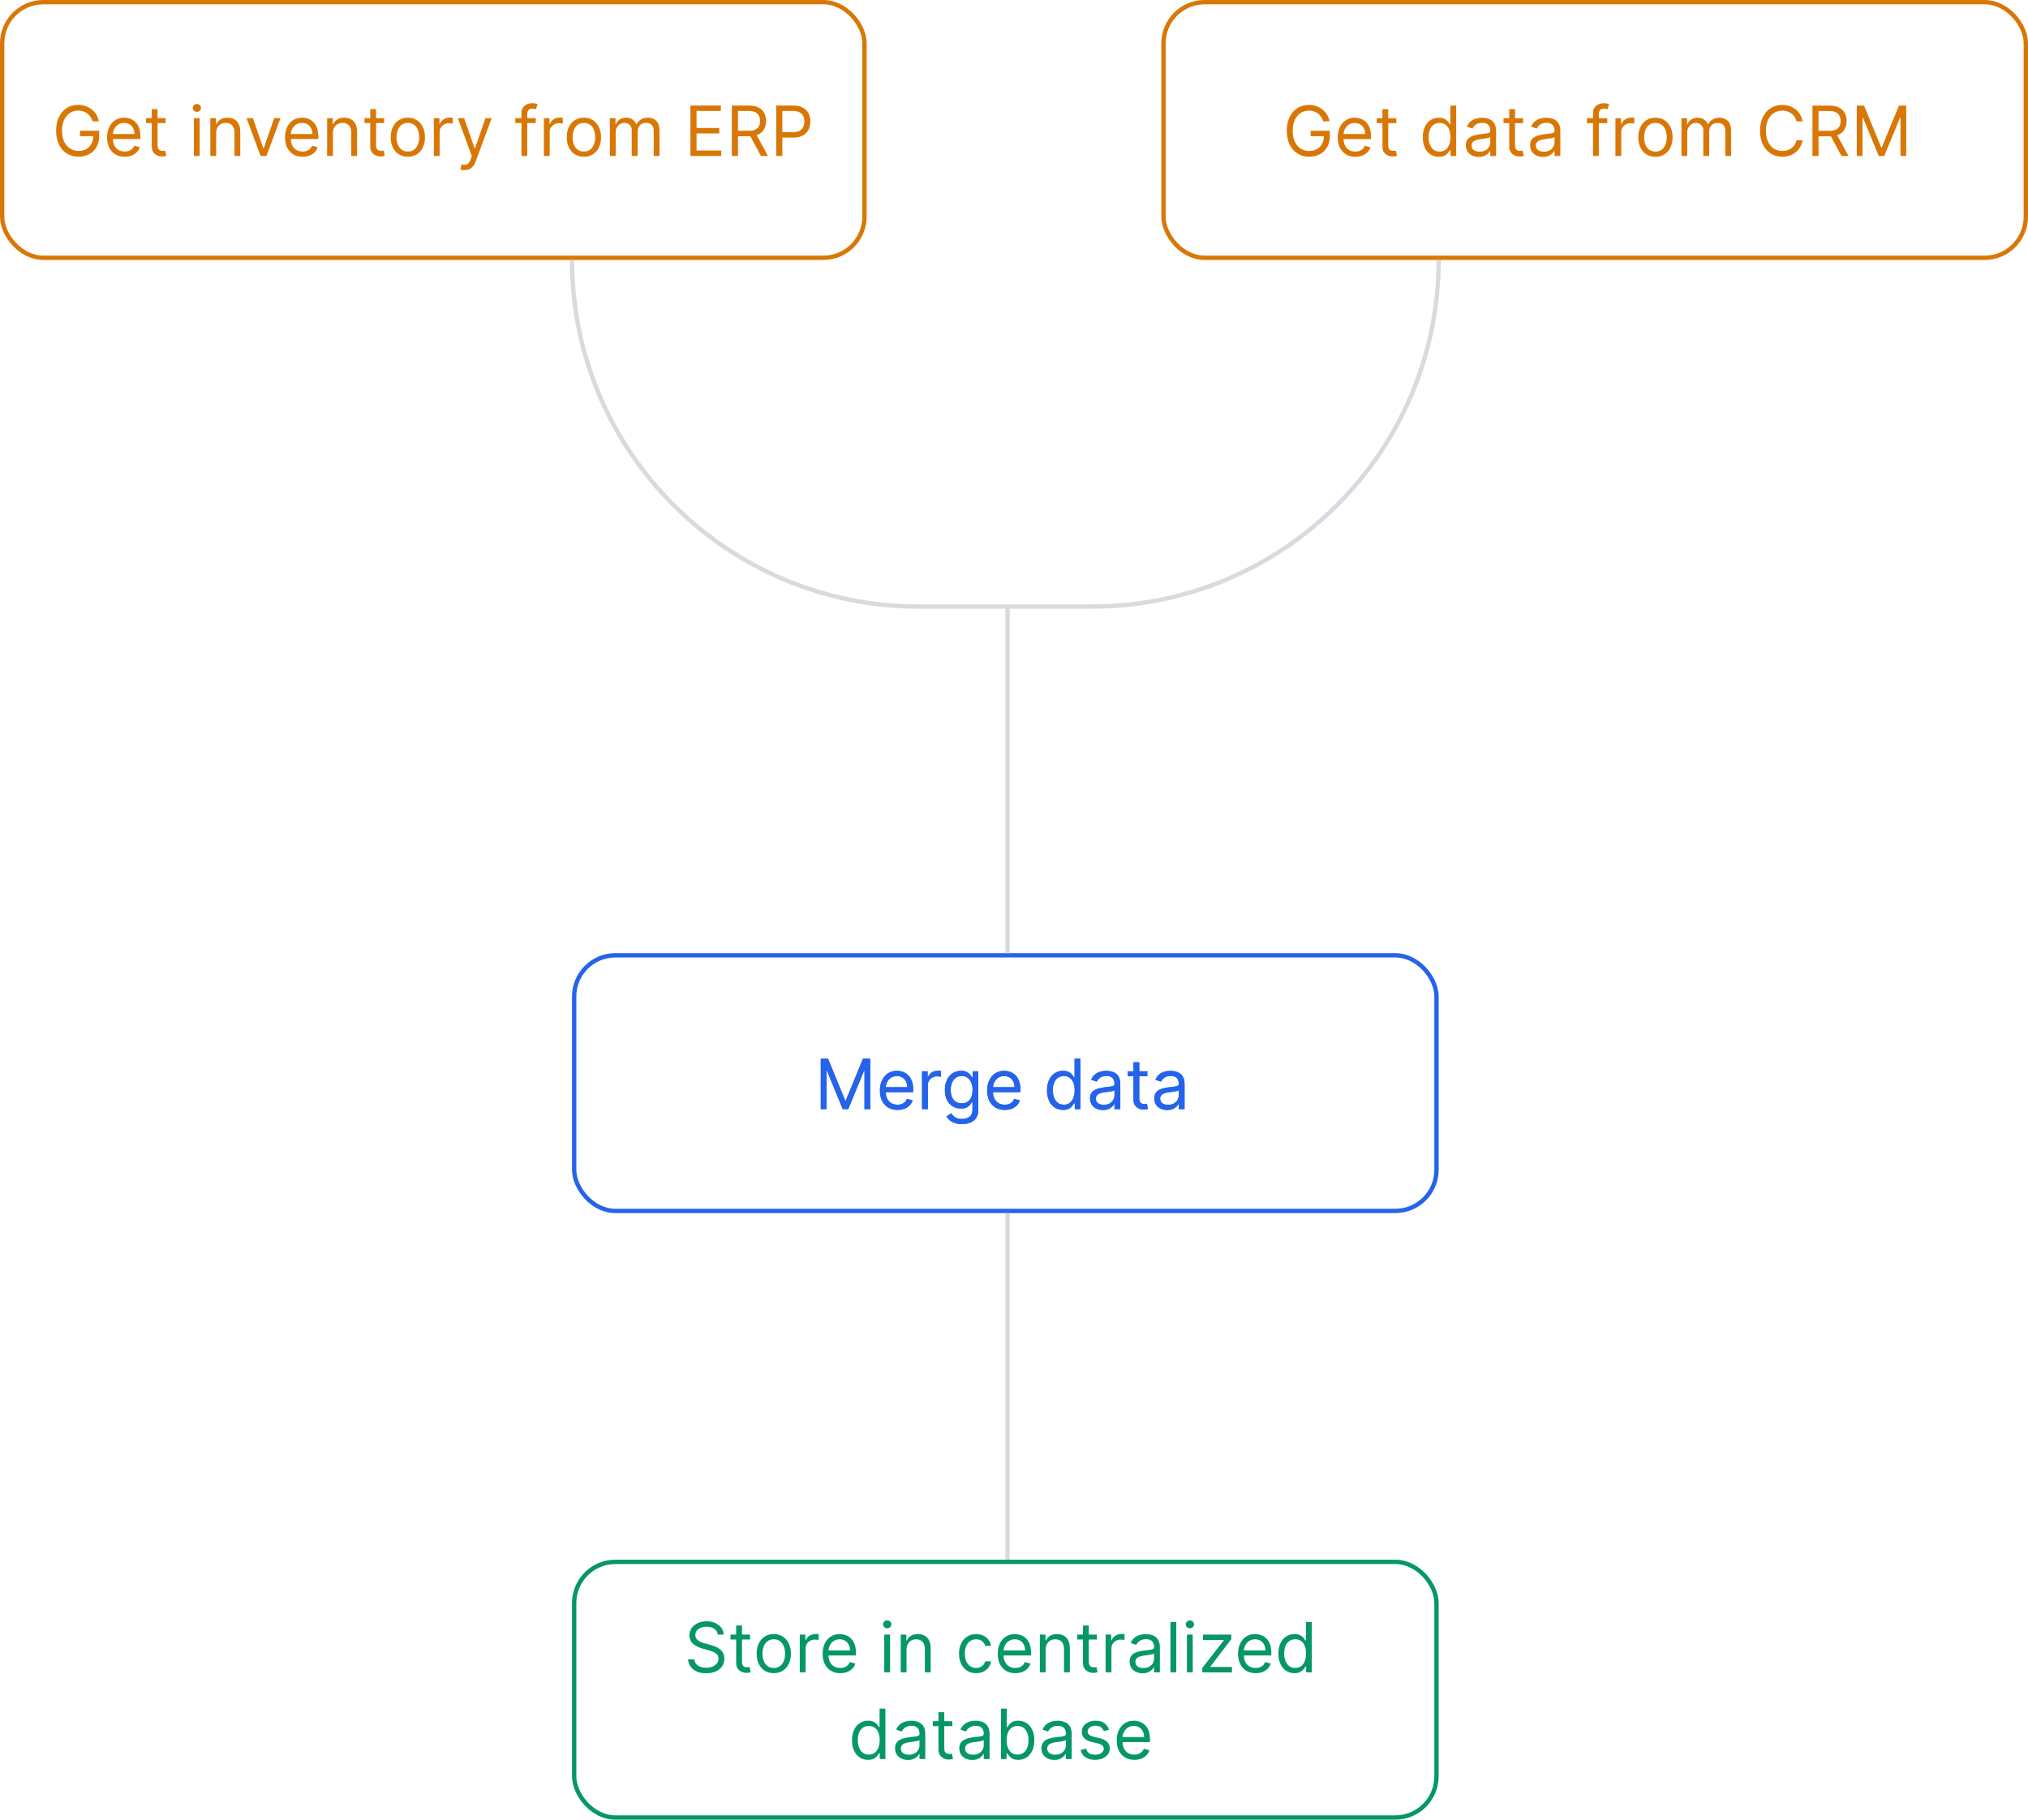 <svg width="234" height="210" viewBox="0 0 234 210" fill="none" xmlns="http://www.w3.org/2000/svg">
<rect x="134.25" y="0.25" width="99.5" height="29.5" rx="4.75" stroke="#D97706" stroke-width="0.5"/>
<rect x="66.25" y="110.25" width="99.5" height="29.5" rx="4.75" stroke="#2563EB" stroke-width="0.5"/>
<path d="M152.682 14.005C152.619 13.814 152.537 13.643 152.435 13.491C152.334 13.338 152.214 13.207 152.074 13.099C151.936 12.991 151.778 12.909 151.602 12.852C151.426 12.795 151.233 12.767 151.023 12.767C150.678 12.767 150.365 12.856 150.082 13.034C149.8 13.212 149.576 13.474 149.409 13.821C149.242 14.167 149.159 14.592 149.159 15.096C149.159 15.6 149.243 16.025 149.412 16.372C149.58 16.718 149.809 16.981 150.097 17.159C150.384 17.337 150.708 17.426 151.068 17.426C151.402 17.426 151.695 17.355 151.949 17.213C152.205 17.069 152.403 16.866 152.545 16.605C152.689 16.341 152.761 16.032 152.761 15.676L152.977 15.721H151.227V15.096H153.443V15.721C153.443 16.2 153.341 16.617 153.136 16.971C152.934 17.325 152.653 17.6 152.295 17.795C151.939 17.988 151.53 18.085 151.068 18.085C150.553 18.085 150.1 17.964 149.71 17.721C149.322 17.479 149.019 17.134 148.801 16.687C148.585 16.24 148.477 15.71 148.477 15.096C148.477 14.636 148.539 14.222 148.662 13.855C148.787 13.486 148.963 13.171 149.19 12.912C149.418 12.652 149.687 12.453 149.997 12.315C150.308 12.177 150.65 12.108 151.023 12.108C151.33 12.108 151.616 12.154 151.881 12.247C152.148 12.338 152.385 12.467 152.594 12.636C152.804 12.803 152.979 13.002 153.119 13.236C153.259 13.466 153.356 13.723 153.409 14.005H152.682ZM156.388 18.096C155.968 18.096 155.605 18.003 155.3 17.818C154.997 17.63 154.763 17.369 154.599 17.034C154.436 16.697 154.354 16.305 154.354 15.858C154.354 15.411 154.436 15.017 154.599 14.676C154.763 14.333 154.993 14.066 155.286 13.875C155.582 13.681 155.926 13.585 156.32 13.585C156.548 13.585 156.772 13.623 156.994 13.699C157.215 13.774 157.417 13.897 157.599 14.068C157.781 14.236 157.925 14.46 158.033 14.738C158.141 15.017 158.195 15.36 158.195 15.767V16.051H154.832V15.471H157.513C157.513 15.225 157.464 15.005 157.366 14.812C157.269 14.619 157.131 14.466 156.951 14.355C156.773 14.243 156.563 14.187 156.32 14.187C156.053 14.187 155.822 14.254 155.627 14.386C155.434 14.517 155.285 14.687 155.181 14.897C155.077 15.108 155.025 15.333 155.025 15.574V15.96C155.025 16.29 155.082 16.569 155.195 16.798C155.311 17.025 155.471 17.199 155.675 17.318C155.88 17.435 156.118 17.494 156.388 17.494C156.565 17.494 156.724 17.469 156.866 17.42C157.01 17.369 157.134 17.293 157.238 17.193C157.342 17.091 157.423 16.964 157.479 16.812L158.127 16.994C158.059 17.214 157.944 17.407 157.783 17.574C157.622 17.738 157.424 17.867 157.187 17.96C156.95 18.051 156.684 18.096 156.388 18.096ZM161.113 13.642V14.21H158.852V13.642H161.113ZM159.511 12.596H160.181V16.755C160.181 16.945 160.209 17.087 160.263 17.181C160.32 17.274 160.392 17.337 160.479 17.369C160.568 17.399 160.662 17.415 160.761 17.415C160.835 17.415 160.895 17.411 160.942 17.403C160.99 17.394 161.028 17.386 161.056 17.38L161.192 17.983C161.147 18 161.084 18.017 161.002 18.034C160.921 18.053 160.817 18.062 160.692 18.062C160.503 18.062 160.317 18.021 160.136 17.94C159.956 17.859 159.806 17.735 159.687 17.568C159.569 17.401 159.511 17.191 159.511 16.937V12.596ZM166.019 18.096C165.656 18.096 165.335 18.004 165.056 17.821C164.778 17.635 164.56 17.374 164.403 17.037C164.246 16.698 164.167 16.297 164.167 15.835C164.167 15.377 164.246 14.979 164.403 14.642C164.56 14.305 164.779 14.044 165.059 13.861C165.339 13.677 165.663 13.585 166.031 13.585C166.315 13.585 166.539 13.632 166.704 13.727C166.871 13.82 166.997 13.926 167.085 14.045C167.174 14.163 167.243 14.259 167.292 14.335H167.349V12.187H168.019V18.005H167.371V17.335H167.292C167.243 17.415 167.173 17.515 167.082 17.636C166.991 17.755 166.861 17.862 166.692 17.957C166.524 18.05 166.299 18.096 166.019 18.096ZM166.11 17.494C166.379 17.494 166.606 17.424 166.792 17.284C166.978 17.142 167.119 16.946 167.215 16.696C167.312 16.444 167.36 16.153 167.36 15.824C167.36 15.498 167.313 15.213 167.218 14.968C167.123 14.722 166.983 14.531 166.798 14.395C166.612 14.256 166.383 14.187 166.11 14.187C165.826 14.187 165.589 14.26 165.4 14.406C165.212 14.55 165.071 14.746 164.977 14.994C164.884 15.24 164.837 15.517 164.837 15.824C164.837 16.134 164.885 16.416 164.979 16.67C165.076 16.922 165.218 17.123 165.406 17.272C165.595 17.42 165.83 17.494 166.11 17.494ZM170.624 18.108C170.348 18.108 170.097 18.056 169.871 17.951C169.646 17.845 169.467 17.693 169.335 17.494C169.202 17.293 169.136 17.051 169.136 16.767C169.136 16.517 169.185 16.314 169.283 16.159C169.382 16.002 169.513 15.879 169.678 15.79C169.843 15.7 170.025 15.634 170.224 15.591C170.424 15.545 170.626 15.509 170.829 15.483C171.094 15.449 171.309 15.423 171.474 15.406C171.64 15.387 171.762 15.356 171.837 15.312C171.915 15.269 171.954 15.193 171.954 15.085V15.062C171.954 14.782 171.877 14.564 171.724 14.409C171.572 14.254 171.342 14.176 171.033 14.176C170.713 14.176 170.462 14.246 170.281 14.386C170.099 14.526 169.971 14.676 169.897 14.835L169.261 14.608C169.374 14.342 169.526 14.136 169.715 13.988C169.906 13.839 170.115 13.735 170.34 13.676C170.567 13.615 170.791 13.585 171.011 13.585C171.151 13.585 171.312 13.602 171.494 13.636C171.677 13.668 171.854 13.736 172.025 13.838C172.197 13.94 172.34 14.094 172.454 14.301C172.567 14.507 172.624 14.784 172.624 15.13V18.005H171.954V17.415H171.92C171.874 17.509 171.799 17.61 171.692 17.718C171.586 17.826 171.445 17.918 171.269 17.994C171.093 18.07 170.878 18.108 170.624 18.108ZM170.727 17.505C170.992 17.505 171.215 17.453 171.397 17.349C171.581 17.245 171.719 17.11 171.812 16.946C171.906 16.781 171.954 16.608 171.954 16.426V15.812C171.925 15.846 171.863 15.877 171.766 15.906C171.672 15.932 171.562 15.956 171.437 15.977C171.314 15.996 171.193 16.013 171.076 16.028C170.96 16.041 170.867 16.053 170.795 16.062C170.621 16.085 170.458 16.122 170.306 16.173C170.156 16.222 170.035 16.297 169.942 16.397C169.852 16.496 169.806 16.63 169.806 16.801C169.806 17.034 169.892 17.21 170.065 17.329C170.239 17.447 170.46 17.505 170.727 17.505ZM175.746 13.642V14.21H173.484V13.642H175.746ZM174.143 12.596H174.814V16.755C174.814 16.945 174.841 17.087 174.896 17.181C174.953 17.274 175.025 17.337 175.112 17.369C175.201 17.399 175.295 17.415 175.393 17.415C175.467 17.415 175.528 17.411 175.575 17.403C175.623 17.394 175.661 17.386 175.689 17.38L175.825 17.983C175.78 18 175.716 18.017 175.635 18.034C175.554 18.053 175.45 18.062 175.325 18.062C175.136 18.062 174.95 18.021 174.768 17.94C174.589 17.859 174.439 17.735 174.32 17.568C174.202 17.401 174.143 17.191 174.143 16.937V12.596ZM178.038 18.108C177.762 18.108 177.511 18.056 177.286 17.951C177.06 17.845 176.881 17.693 176.749 17.494C176.616 17.293 176.55 17.051 176.55 16.767C176.55 16.517 176.599 16.314 176.697 16.159C176.796 16.002 176.928 15.879 177.092 15.79C177.257 15.7 177.439 15.634 177.638 15.591C177.839 15.545 178.04 15.509 178.243 15.483C178.508 15.449 178.723 15.423 178.888 15.406C179.054 15.387 179.176 15.356 179.251 15.312C179.329 15.269 179.368 15.193 179.368 15.085V15.062C179.368 14.782 179.291 14.564 179.138 14.409C178.986 14.254 178.756 14.176 178.447 14.176C178.127 14.176 177.876 14.246 177.695 14.386C177.513 14.526 177.385 14.676 177.311 14.835L176.675 14.608C176.788 14.342 176.94 14.136 177.129 13.988C177.321 13.839 177.529 13.735 177.754 13.676C177.982 13.615 178.205 13.585 178.425 13.585C178.565 13.585 178.726 13.602 178.908 13.636C179.091 13.668 179.268 13.736 179.439 13.838C179.611 13.94 179.754 14.094 179.868 14.301C179.982 14.507 180.038 14.784 180.038 15.13V18.005H179.368V17.415H179.334C179.288 17.509 179.213 17.61 179.107 17.718C179 17.826 178.859 17.918 178.683 17.994C178.507 18.07 178.292 18.108 178.038 18.108ZM178.141 17.505C178.406 17.505 178.629 17.453 178.811 17.349C178.995 17.245 179.133 17.11 179.226 16.946C179.321 16.781 179.368 16.608 179.368 16.426V15.812C179.339 15.846 179.277 15.877 179.18 15.906C179.086 15.932 178.976 15.956 178.851 15.977C178.728 15.996 178.607 16.013 178.49 16.028C178.375 16.041 178.281 16.053 178.209 16.062C178.035 16.085 177.872 16.122 177.72 16.173C177.571 16.222 177.449 16.297 177.357 16.397C177.266 16.496 177.22 16.63 177.22 16.801C177.22 17.034 177.306 17.21 177.479 17.329C177.653 17.447 177.874 17.505 178.141 17.505ZM185.455 13.642V14.21H183.103V13.642H185.455ZM183.808 18.005V13.04C183.808 12.79 183.866 12.581 183.984 12.415C184.101 12.248 184.254 12.123 184.441 12.04C184.629 11.956 184.826 11.915 185.035 11.915C185.2 11.915 185.334 11.928 185.438 11.954C185.542 11.981 185.62 12.005 185.671 12.028L185.478 12.608C185.444 12.596 185.397 12.582 185.336 12.565C185.277 12.548 185.2 12.54 185.103 12.54C184.881 12.54 184.721 12.595 184.623 12.707C184.526 12.819 184.478 12.983 184.478 13.199V18.005H183.808ZM186.395 18.005V13.642H187.043V14.301H187.088C187.168 14.085 187.312 13.91 187.52 13.775C187.728 13.641 187.963 13.574 188.224 13.574C188.274 13.574 188.335 13.575 188.409 13.576C188.483 13.578 188.539 13.581 188.577 13.585V14.267C188.554 14.261 188.502 14.252 188.42 14.241C188.341 14.228 188.257 14.221 188.168 14.221C187.955 14.221 187.766 14.266 187.599 14.355C187.435 14.442 187.304 14.563 187.207 14.718C187.113 14.872 187.065 15.047 187.065 15.244V18.005H186.395ZM191.011 18.096C190.617 18.096 190.272 18.003 189.974 17.815C189.679 17.628 189.448 17.365 189.281 17.028C189.116 16.691 189.034 16.297 189.034 15.846C189.034 15.392 189.116 14.995 189.281 14.656C189.448 14.317 189.679 14.054 189.974 13.866C190.272 13.679 190.617 13.585 191.011 13.585C191.405 13.585 191.75 13.679 192.045 13.866C192.343 14.054 192.574 14.317 192.739 14.656C192.905 14.995 192.989 15.392 192.989 15.846C192.989 16.297 192.905 16.691 192.739 17.028C192.574 17.365 192.343 17.628 192.045 17.815C191.75 18.003 191.405 18.096 191.011 18.096ZM191.011 17.494C191.311 17.494 191.557 17.417 191.75 17.264C191.943 17.11 192.086 16.909 192.179 16.659C192.272 16.409 192.318 16.138 192.318 15.846C192.318 15.555 192.272 15.283 192.179 15.031C192.086 14.779 191.943 14.575 191.75 14.42C191.557 14.265 191.311 14.187 191.011 14.187C190.712 14.187 190.466 14.265 190.273 14.42C190.08 14.575 189.937 14.779 189.844 15.031C189.751 15.283 189.705 15.555 189.705 15.846C189.705 16.138 189.751 16.409 189.844 16.659C189.937 16.909 190.08 17.11 190.273 17.264C190.466 17.417 190.712 17.494 191.011 17.494ZM194.012 18.005V13.642H194.66V14.324H194.717C194.808 14.091 194.954 13.91 195.157 13.781C195.36 13.65 195.603 13.585 195.887 13.585C196.175 13.585 196.415 13.65 196.606 13.781C196.799 13.91 196.95 14.091 197.058 14.324H197.103C197.215 14.098 197.382 13.919 197.606 13.787C197.829 13.652 198.097 13.585 198.41 13.585C198.8 13.585 199.119 13.707 199.367 13.951C199.615 14.194 199.739 14.572 199.739 15.085V18.005H199.069V15.085C199.069 14.763 198.981 14.533 198.805 14.395C198.629 14.256 198.421 14.187 198.183 14.187C197.876 14.187 197.638 14.28 197.469 14.466C197.301 14.649 197.217 14.882 197.217 15.165V18.005H196.535V15.017C196.535 14.769 196.454 14.569 196.293 14.417C196.132 14.264 195.925 14.187 195.671 14.187C195.497 14.187 195.334 14.234 195.183 14.326C195.033 14.419 194.912 14.548 194.819 14.713C194.728 14.876 194.683 15.064 194.683 15.278V18.005H194.012ZM207.988 14.005H207.283C207.242 13.803 207.169 13.625 207.065 13.471C206.962 13.318 206.837 13.189 206.69 13.085C206.544 12.979 206.382 12.899 206.204 12.846C206.026 12.793 205.84 12.767 205.647 12.767C205.295 12.767 204.976 12.856 204.69 13.034C204.406 13.212 204.179 13.474 204.011 13.821C203.844 14.167 203.761 14.592 203.761 15.096C203.761 15.6 203.844 16.025 204.011 16.372C204.179 16.718 204.406 16.981 204.69 17.159C204.976 17.337 205.295 17.426 205.647 17.426C205.84 17.426 206.026 17.399 206.204 17.346C206.382 17.293 206.544 17.215 206.69 17.11C206.837 17.004 206.962 16.875 207.065 16.721C207.169 16.566 207.242 16.388 207.283 16.187H207.988C207.935 16.485 207.838 16.751 207.698 16.985C207.558 17.22 207.384 17.42 207.175 17.585C206.967 17.748 206.733 17.872 206.474 17.957C206.216 18.042 205.941 18.085 205.647 18.085C205.151 18.085 204.71 17.964 204.323 17.721C203.937 17.479 203.633 17.134 203.411 16.687C203.19 16.24 203.079 15.71 203.079 15.096C203.079 14.483 203.19 13.952 203.411 13.505C203.633 13.058 203.937 12.714 204.323 12.471C204.71 12.229 205.151 12.108 205.647 12.108C205.941 12.108 206.216 12.15 206.474 12.236C206.733 12.321 206.967 12.446 207.175 12.611C207.384 12.773 207.558 12.972 207.698 13.207C207.838 13.44 207.935 13.706 207.988 14.005ZM209.126 18.005V12.187H211.092C211.547 12.187 211.92 12.265 212.212 12.42C212.503 12.574 212.719 12.785 212.859 13.054C213 13.323 213.07 13.629 213.07 13.971C213.07 14.314 213 14.618 212.859 14.883C212.719 15.148 212.504 15.357 212.214 15.508C211.925 15.658 211.554 15.733 211.104 15.733H209.513V15.096H211.081C211.392 15.096 211.642 15.051 211.831 14.96C212.022 14.869 212.161 14.74 212.246 14.574C212.333 14.405 212.376 14.204 212.376 13.971C212.376 13.738 212.333 13.535 212.246 13.361C212.159 13.186 212.019 13.052 211.828 12.957C211.637 12.861 211.384 12.812 211.07 12.812H209.831V18.005H209.126ZM211.865 15.392L213.297 18.005H212.479L211.07 15.392H211.865ZM214.244 12.187H215.085L217.062 17.017H217.13L219.107 12.187H219.948V18.005H219.289V13.585H219.232L217.414 18.005H216.778L214.96 13.585H214.903V18.005H214.244V12.187Z" fill="#D97706"/>
<path d="M94.704 122.182H95.546L97.523 127.011H97.591L99.568 122.182H100.409V128H99.75V123.58H99.693L97.875 128H97.239L95.421 123.58H95.364V128H94.704V122.182ZM103.56 128.091C103.14 128.091 102.777 127.998 102.472 127.812C102.169 127.625 101.935 127.364 101.771 127.028C101.608 126.691 101.526 126.299 101.526 125.852C101.526 125.405 101.608 125.011 101.771 124.67C101.935 124.328 102.165 124.061 102.458 123.869C102.754 123.676 103.098 123.58 103.492 123.58C103.719 123.58 103.944 123.617 104.165 123.693C104.387 123.769 104.589 123.892 104.771 124.062C104.952 124.231 105.097 124.455 105.205 124.733C105.313 125.011 105.367 125.354 105.367 125.761V126.045H102.004V125.466H104.685C104.685 125.22 104.636 125 104.538 124.807C104.441 124.614 104.303 124.461 104.123 124.349C103.945 124.238 103.735 124.182 103.492 124.182C103.225 124.182 102.994 124.248 102.799 124.381C102.606 124.511 102.457 124.682 102.353 124.892C102.249 125.102 102.197 125.328 102.197 125.568V125.955C102.197 126.284 102.254 126.563 102.367 126.793C102.483 127.02 102.643 127.193 102.847 127.312C103.052 127.43 103.29 127.489 103.56 127.489C103.737 127.489 103.896 127.464 104.038 127.415C104.182 127.364 104.306 127.288 104.41 127.188C104.514 127.085 104.594 126.958 104.651 126.807L105.299 126.989C105.231 127.208 105.116 127.402 104.955 127.568C104.794 127.733 104.595 127.862 104.359 127.955C104.122 128.045 103.856 128.091 103.56 128.091ZM106.387 128V123.636H107.035V124.295H107.08C107.16 124.08 107.304 123.904 107.512 123.77C107.72 123.635 107.955 123.568 108.217 123.568C108.266 123.568 108.327 123.569 108.401 123.571C108.475 123.573 108.531 123.576 108.569 123.58V124.261C108.546 124.256 108.494 124.247 108.413 124.236C108.333 124.223 108.249 124.216 108.16 124.216C107.948 124.216 107.758 124.26 107.592 124.349C107.427 124.437 107.296 124.558 107.2 124.713C107.105 124.866 107.058 125.042 107.058 125.239V128H106.387ZM110.992 129.727C110.668 129.727 110.39 129.686 110.157 129.602C109.924 129.521 109.73 129.413 109.575 129.278C109.421 129.146 109.299 129.004 109.208 128.852L109.742 128.477C109.803 128.557 109.879 128.648 109.972 128.75C110.065 128.854 110.192 128.944 110.353 129.02C110.516 129.098 110.729 129.136 110.992 129.136C111.344 129.136 111.635 129.051 111.864 128.881C112.094 128.71 112.208 128.443 112.208 128.08V127.193H112.151C112.102 127.273 112.032 127.371 111.941 127.489C111.852 127.604 111.723 127.707 111.555 127.798C111.388 127.887 111.163 127.932 110.879 127.932C110.526 127.932 110.21 127.848 109.93 127.682C109.651 127.515 109.431 127.273 109.268 126.955C109.107 126.636 109.026 126.25 109.026 125.795C109.026 125.348 109.105 124.959 109.262 124.628C109.419 124.295 109.638 124.037 109.918 123.855C110.199 123.671 110.522 123.58 110.89 123.58C111.174 123.58 111.399 123.627 111.566 123.722C111.735 123.814 111.863 123.92 111.952 124.04C112.043 124.157 112.113 124.254 112.163 124.33H112.231V123.636H112.879V128.125C112.879 128.5 112.793 128.805 112.623 129.04C112.454 129.277 112.227 129.45 111.941 129.56C111.657 129.671 111.341 129.727 110.992 129.727ZM110.969 127.33C111.238 127.33 111.466 127.268 111.651 127.145C111.837 127.022 111.978 126.845 112.075 126.614C112.171 126.383 112.219 126.106 112.219 125.784C112.219 125.47 112.172 125.192 112.077 124.952C111.983 124.711 111.843 124.523 111.657 124.386C111.471 124.25 111.242 124.182 110.969 124.182C110.685 124.182 110.449 124.254 110.259 124.398C110.072 124.542 109.931 124.735 109.836 124.977C109.743 125.22 109.697 125.489 109.697 125.784C109.697 126.087 109.744 126.355 109.839 126.588C109.935 126.819 110.077 127.001 110.265 127.134C110.454 127.264 110.689 127.33 110.969 127.33ZM115.935 128.091C115.515 128.091 115.152 127.998 114.847 127.812C114.544 127.625 114.31 127.364 114.146 127.028C113.983 126.691 113.901 126.299 113.901 125.852C113.901 125.405 113.983 125.011 114.146 124.67C114.31 124.328 114.54 124.061 114.833 123.869C115.129 123.676 115.473 123.58 115.867 123.58C116.094 123.58 116.319 123.617 116.54 123.693C116.762 123.769 116.964 123.892 117.146 124.062C117.327 124.231 117.472 124.455 117.58 124.733C117.688 125.011 117.742 125.354 117.742 125.761V126.045H114.379V125.466H117.06C117.06 125.22 117.011 125 116.913 124.807C116.816 124.614 116.678 124.461 116.498 124.349C116.32 124.238 116.11 124.182 115.867 124.182C115.6 124.182 115.369 124.248 115.174 124.381C114.981 124.511 114.832 124.682 114.728 124.892C114.624 125.102 114.572 125.328 114.572 125.568V125.955C114.572 126.284 114.629 126.563 114.742 126.793C114.858 127.02 115.018 127.193 115.222 127.312C115.427 127.43 115.665 127.489 115.935 127.489C116.112 127.489 116.271 127.464 116.413 127.415C116.557 127.364 116.681 127.288 116.785 127.188C116.889 127.085 116.969 126.958 117.026 126.807L117.674 126.989C117.606 127.208 117.491 127.402 117.33 127.568C117.169 127.733 116.97 127.862 116.734 127.955C116.497 128.045 116.231 128.091 115.935 128.091ZM122.66 128.091C122.296 128.091 121.975 127.999 121.697 127.815C121.418 127.63 121.201 127.368 121.043 127.031C120.886 126.692 120.808 126.292 120.808 125.83C120.808 125.371 120.886 124.973 121.043 124.636C121.201 124.299 121.419 124.039 121.7 123.855C121.98 123.671 122.304 123.58 122.671 123.58C122.955 123.58 123.18 123.627 123.344 123.722C123.511 123.814 123.638 123.92 123.725 124.04C123.814 124.157 123.883 124.254 123.933 124.33H123.989V122.182H124.66V128H124.012V127.33H123.933C123.883 127.409 123.813 127.509 123.722 127.631C123.631 127.75 123.502 127.857 123.333 127.952C123.165 128.045 122.94 128.091 122.66 128.091ZM122.751 127.489C123.02 127.489 123.247 127.419 123.433 127.278C123.618 127.136 123.759 126.94 123.856 126.69C123.952 126.438 124.001 126.148 124.001 125.818C124.001 125.492 123.953 125.207 123.859 124.963C123.764 124.717 123.624 124.526 123.438 124.389C123.253 124.251 123.023 124.182 122.751 124.182C122.467 124.182 122.23 124.255 122.04 124.401C121.853 124.545 121.712 124.741 121.617 124.989C121.524 125.235 121.478 125.511 121.478 125.818C121.478 126.129 121.525 126.411 121.62 126.665C121.717 126.917 121.859 127.117 122.046 127.267C122.236 127.415 122.47 127.489 122.751 127.489ZM127.265 128.102C126.988 128.102 126.737 128.05 126.512 127.946C126.287 127.84 126.108 127.688 125.975 127.489C125.843 127.288 125.776 127.045 125.776 126.761C125.776 126.511 125.826 126.309 125.924 126.153C126.022 125.996 126.154 125.873 126.319 125.784C126.484 125.695 126.665 125.629 126.864 125.585C127.065 125.54 127.267 125.504 127.469 125.477C127.735 125.443 127.95 125.418 128.114 125.401C128.281 125.382 128.402 125.35 128.478 125.307C128.556 125.263 128.594 125.187 128.594 125.08V125.057C128.594 124.777 128.518 124.559 128.364 124.403C128.213 124.248 127.983 124.17 127.674 124.17C127.354 124.17 127.103 124.241 126.921 124.381C126.739 124.521 126.612 124.67 126.538 124.83L125.901 124.602C126.015 124.337 126.166 124.131 126.356 123.983C126.547 123.833 126.755 123.729 126.981 123.67C127.208 123.61 127.432 123.58 127.651 123.58C127.791 123.58 127.952 123.597 128.134 123.631C128.318 123.663 128.495 123.73 128.665 123.832C128.838 123.935 128.981 124.089 129.094 124.295C129.208 124.502 129.265 124.778 129.265 125.125V128H128.594V127.409H128.56C128.515 127.504 128.439 127.605 128.333 127.713C128.227 127.821 128.086 127.913 127.91 127.989C127.734 128.064 127.519 128.102 127.265 128.102ZM127.367 127.5C127.632 127.5 127.856 127.448 128.038 127.344C128.221 127.24 128.36 127.105 128.452 126.94C128.547 126.776 128.594 126.602 128.594 126.42V125.807C128.566 125.841 128.504 125.872 128.407 125.901C128.312 125.927 128.202 125.951 128.077 125.972C127.954 125.991 127.834 126.008 127.717 126.023C127.601 126.036 127.507 126.047 127.435 126.057C127.261 126.08 127.098 126.116 126.947 126.168C126.797 126.217 126.676 126.292 126.583 126.392C126.492 126.491 126.447 126.625 126.447 126.795C126.447 127.028 126.533 127.205 126.705 127.324C126.879 127.441 127.1 127.5 127.367 127.5ZM132.386 123.636V124.205H130.125V123.636H132.386ZM130.784 122.591H131.455V126.75C131.455 126.939 131.482 127.081 131.537 127.176C131.594 127.269 131.666 127.331 131.753 127.364C131.842 127.394 131.936 127.409 132.034 127.409C132.108 127.409 132.169 127.405 132.216 127.398C132.263 127.388 132.301 127.381 132.33 127.375L132.466 127.977C132.42 127.994 132.357 128.011 132.276 128.028C132.194 128.047 132.091 128.057 131.966 128.057C131.777 128.057 131.591 128.016 131.409 127.935C131.229 127.853 131.08 127.729 130.96 127.562C130.843 127.396 130.784 127.186 130.784 126.932V122.591ZM134.679 128.102C134.402 128.102 134.152 128.05 133.926 127.946C133.701 127.84 133.522 127.688 133.389 127.489C133.257 127.288 133.19 127.045 133.19 126.761C133.19 126.511 133.24 126.309 133.338 126.153C133.437 125.996 133.568 125.873 133.733 125.784C133.898 125.695 134.08 125.629 134.278 125.585C134.479 125.54 134.681 125.504 134.884 125.477C135.149 125.443 135.364 125.418 135.528 125.401C135.695 125.382 135.816 125.35 135.892 125.307C135.97 125.263 136.009 125.187 136.009 125.08V125.057C136.009 124.777 135.932 124.559 135.778 124.403C135.627 124.248 135.397 124.17 135.088 124.17C134.768 124.17 134.517 124.241 134.335 124.381C134.153 124.521 134.026 124.67 133.952 124.83L133.315 124.602C133.429 124.337 133.58 124.131 133.77 123.983C133.961 123.833 134.17 123.729 134.395 123.67C134.622 123.61 134.846 123.58 135.065 123.58C135.205 123.58 135.366 123.597 135.548 123.631C135.732 123.663 135.909 123.73 136.08 123.832C136.252 123.935 136.395 124.089 136.509 124.295C136.622 124.502 136.679 124.778 136.679 125.125V128H136.009V127.409H135.974C135.929 127.504 135.853 127.605 135.747 127.713C135.641 127.821 135.5 127.913 135.324 127.989C135.148 128.064 134.933 128.102 134.679 128.102ZM134.781 127.5C135.046 127.5 135.27 127.448 135.452 127.344C135.635 127.24 135.774 127.105 135.866 126.94C135.961 126.776 136.009 126.602 136.009 126.42V125.807C135.98 125.841 135.918 125.872 135.821 125.901C135.726 125.927 135.616 125.951 135.491 125.972C135.368 125.991 135.248 126.008 135.131 126.023C135.015 126.036 134.921 126.047 134.849 126.057C134.675 126.08 134.512 126.116 134.361 126.168C134.211 126.217 134.09 126.292 133.997 126.392C133.906 126.491 133.861 126.625 133.861 126.795C133.861 127.028 133.947 127.205 134.119 127.324C134.294 127.441 134.514 127.5 134.781 127.5Z" fill="#2563EB"/>
<path d="M94.704 122.182H95.546L97.523 127.011H97.591L99.568 122.182H100.409V128H99.75V123.58H99.693L97.875 128H97.239L95.421 123.58H95.364V128H94.704V122.182ZM103.56 128.091C103.14 128.091 102.777 127.998 102.472 127.812C102.169 127.625 101.935 127.364 101.771 127.028C101.608 126.691 101.526 126.299 101.526 125.852C101.526 125.405 101.608 125.011 101.771 124.67C101.935 124.328 102.165 124.061 102.458 123.869C102.754 123.676 103.098 123.58 103.492 123.58C103.719 123.58 103.944 123.617 104.165 123.693C104.387 123.769 104.589 123.892 104.771 124.062C104.952 124.231 105.097 124.455 105.205 124.733C105.313 125.011 105.367 125.354 105.367 125.761V126.045H102.004V125.466H104.685C104.685 125.22 104.636 125 104.538 124.807C104.441 124.614 104.303 124.461 104.123 124.349C103.945 124.238 103.735 124.182 103.492 124.182C103.225 124.182 102.994 124.248 102.799 124.381C102.606 124.511 102.457 124.682 102.353 124.892C102.249 125.102 102.197 125.328 102.197 125.568V125.955C102.197 126.284 102.254 126.563 102.367 126.793C102.483 127.02 102.643 127.193 102.847 127.312C103.052 127.43 103.29 127.489 103.56 127.489C103.737 127.489 103.896 127.464 104.038 127.415C104.182 127.364 104.306 127.288 104.41 127.188C104.514 127.085 104.594 126.958 104.651 126.807L105.299 126.989C105.231 127.208 105.116 127.402 104.955 127.568C104.794 127.733 104.595 127.862 104.359 127.955C104.122 128.045 103.856 128.091 103.56 128.091ZM106.387 128V123.636H107.035V124.295H107.08C107.16 124.08 107.304 123.904 107.512 123.77C107.72 123.635 107.955 123.568 108.217 123.568C108.266 123.568 108.327 123.569 108.401 123.571C108.475 123.573 108.531 123.576 108.569 123.58V124.261C108.546 124.256 108.494 124.247 108.413 124.236C108.333 124.223 108.249 124.216 108.16 124.216C107.948 124.216 107.758 124.26 107.592 124.349C107.427 124.437 107.296 124.558 107.2 124.713C107.105 124.866 107.058 125.042 107.058 125.239V128H106.387ZM110.992 129.727C110.668 129.727 110.39 129.686 110.157 129.602C109.924 129.521 109.73 129.413 109.575 129.278C109.421 129.146 109.299 129.004 109.208 128.852L109.742 128.477C109.803 128.557 109.879 128.648 109.972 128.75C110.065 128.854 110.192 128.944 110.353 129.02C110.516 129.098 110.729 129.136 110.992 129.136C111.344 129.136 111.635 129.051 111.864 128.881C112.094 128.71 112.208 128.443 112.208 128.08V127.193H112.151C112.102 127.273 112.032 127.371 111.941 127.489C111.852 127.604 111.723 127.707 111.555 127.798C111.388 127.887 111.163 127.932 110.879 127.932C110.526 127.932 110.21 127.848 109.93 127.682C109.651 127.515 109.431 127.273 109.268 126.955C109.107 126.636 109.026 126.25 109.026 125.795C109.026 125.348 109.105 124.959 109.262 124.628C109.419 124.295 109.638 124.037 109.918 123.855C110.199 123.671 110.522 123.58 110.89 123.58C111.174 123.58 111.399 123.627 111.566 123.722C111.735 123.814 111.863 123.92 111.952 124.04C112.043 124.157 112.113 124.254 112.163 124.33H112.231V123.636H112.879V128.125C112.879 128.5 112.793 128.805 112.623 129.04C112.454 129.277 112.227 129.45 111.941 129.56C111.657 129.671 111.341 129.727 110.992 129.727ZM110.969 127.33C111.238 127.33 111.466 127.268 111.651 127.145C111.837 127.022 111.978 126.845 112.075 126.614C112.171 126.383 112.219 126.106 112.219 125.784C112.219 125.47 112.172 125.192 112.077 124.952C111.983 124.711 111.843 124.523 111.657 124.386C111.471 124.25 111.242 124.182 110.969 124.182C110.685 124.182 110.449 124.254 110.259 124.398C110.072 124.542 109.931 124.735 109.836 124.977C109.743 125.22 109.697 125.489 109.697 125.784C109.697 126.087 109.744 126.355 109.839 126.588C109.935 126.819 110.077 127.001 110.265 127.134C110.454 127.264 110.689 127.33 110.969 127.33ZM115.935 128.091C115.515 128.091 115.152 127.998 114.847 127.812C114.544 127.625 114.31 127.364 114.146 127.028C113.983 126.691 113.901 126.299 113.901 125.852C113.901 125.405 113.983 125.011 114.146 124.67C114.31 124.328 114.54 124.061 114.833 123.869C115.129 123.676 115.473 123.58 115.867 123.58C116.094 123.58 116.319 123.617 116.54 123.693C116.762 123.769 116.964 123.892 117.146 124.062C117.327 124.231 117.472 124.455 117.58 124.733C117.688 125.011 117.742 125.354 117.742 125.761V126.045H114.379V125.466H117.06C117.06 125.22 117.011 125 116.913 124.807C116.816 124.614 116.678 124.461 116.498 124.349C116.32 124.238 116.11 124.182 115.867 124.182C115.6 124.182 115.369 124.248 115.174 124.381C114.981 124.511 114.832 124.682 114.728 124.892C114.624 125.102 114.572 125.328 114.572 125.568V125.955C114.572 126.284 114.629 126.563 114.742 126.793C114.858 127.02 115.018 127.193 115.222 127.312C115.427 127.43 115.665 127.489 115.935 127.489C116.112 127.489 116.271 127.464 116.413 127.415C116.557 127.364 116.681 127.288 116.785 127.188C116.889 127.085 116.969 126.958 117.026 126.807L117.674 126.989C117.606 127.208 117.491 127.402 117.33 127.568C117.169 127.733 116.97 127.862 116.734 127.955C116.497 128.045 116.231 128.091 115.935 128.091ZM122.66 128.091C122.296 128.091 121.975 127.999 121.697 127.815C121.418 127.63 121.201 127.368 121.043 127.031C120.886 126.692 120.808 126.292 120.808 125.83C120.808 125.371 120.886 124.973 121.043 124.636C121.201 124.299 121.419 124.039 121.7 123.855C121.98 123.671 122.304 123.58 122.671 123.58C122.955 123.58 123.18 123.627 123.344 123.722C123.511 123.814 123.638 123.92 123.725 124.04C123.814 124.157 123.883 124.254 123.933 124.33H123.989V122.182H124.66V128H124.012V127.33H123.933C123.883 127.409 123.813 127.509 123.722 127.631C123.631 127.75 123.502 127.857 123.333 127.952C123.165 128.045 122.94 128.091 122.66 128.091ZM122.751 127.489C123.02 127.489 123.247 127.419 123.433 127.278C123.618 127.136 123.759 126.94 123.856 126.69C123.952 126.438 124.001 126.148 124.001 125.818C124.001 125.492 123.953 125.207 123.859 124.963C123.764 124.717 123.624 124.526 123.438 124.389C123.253 124.251 123.023 124.182 122.751 124.182C122.467 124.182 122.23 124.255 122.04 124.401C121.853 124.545 121.712 124.741 121.617 124.989C121.524 125.235 121.478 125.511 121.478 125.818C121.478 126.129 121.525 126.411 121.62 126.665C121.717 126.917 121.859 127.117 122.046 127.267C122.236 127.415 122.47 127.489 122.751 127.489ZM127.265 128.102C126.988 128.102 126.737 128.05 126.512 127.946C126.287 127.84 126.108 127.688 125.975 127.489C125.843 127.288 125.776 127.045 125.776 126.761C125.776 126.511 125.826 126.309 125.924 126.153C126.022 125.996 126.154 125.873 126.319 125.784C126.484 125.695 126.665 125.629 126.864 125.585C127.065 125.54 127.267 125.504 127.469 125.477C127.735 125.443 127.95 125.418 128.114 125.401C128.281 125.382 128.402 125.35 128.478 125.307C128.556 125.263 128.594 125.187 128.594 125.08V125.057C128.594 124.777 128.518 124.559 128.364 124.403C128.213 124.248 127.983 124.17 127.674 124.17C127.354 124.17 127.103 124.241 126.921 124.381C126.739 124.521 126.612 124.67 126.538 124.83L125.901 124.602C126.015 124.337 126.166 124.131 126.356 123.983C126.547 123.833 126.755 123.729 126.981 123.67C127.208 123.61 127.432 123.58 127.651 123.58C127.791 123.58 127.952 123.597 128.134 123.631C128.318 123.663 128.495 123.73 128.665 123.832C128.838 123.935 128.981 124.089 129.094 124.295C129.208 124.502 129.265 124.778 129.265 125.125V128H128.594V127.409H128.56C128.515 127.504 128.439 127.605 128.333 127.713C128.227 127.821 128.086 127.913 127.91 127.989C127.734 128.064 127.519 128.102 127.265 128.102ZM127.367 127.5C127.632 127.5 127.856 127.448 128.038 127.344C128.221 127.24 128.36 127.105 128.452 126.94C128.547 126.776 128.594 126.602 128.594 126.42V125.807C128.566 125.841 128.504 125.872 128.407 125.901C128.312 125.927 128.202 125.951 128.077 125.972C127.954 125.991 127.834 126.008 127.717 126.023C127.601 126.036 127.507 126.047 127.435 126.057C127.261 126.08 127.098 126.116 126.947 126.168C126.797 126.217 126.676 126.292 126.583 126.392C126.492 126.491 126.447 126.625 126.447 126.795C126.447 127.028 126.533 127.205 126.705 127.324C126.879 127.441 127.1 127.5 127.367 127.5ZM132.386 123.636V124.205H130.125V123.636H132.386ZM130.784 122.591H131.455V126.75C131.455 126.939 131.482 127.081 131.537 127.176C131.594 127.269 131.666 127.331 131.753 127.364C131.842 127.394 131.936 127.409 132.034 127.409C132.108 127.409 132.169 127.405 132.216 127.398C132.263 127.388 132.301 127.381 132.33 127.375L132.466 127.977C132.42 127.994 132.357 128.011 132.276 128.028C132.194 128.047 132.091 128.057 131.966 128.057C131.777 128.057 131.591 128.016 131.409 127.935C131.229 127.853 131.08 127.729 130.96 127.562C130.843 127.396 130.784 127.186 130.784 126.932V122.591ZM134.679 128.102C134.402 128.102 134.152 128.05 133.926 127.946C133.701 127.84 133.522 127.688 133.389 127.489C133.257 127.288 133.19 127.045 133.19 126.761C133.19 126.511 133.24 126.309 133.338 126.153C133.437 125.996 133.568 125.873 133.733 125.784C133.898 125.695 134.08 125.629 134.278 125.585C134.479 125.54 134.681 125.504 134.884 125.477C135.149 125.443 135.364 125.418 135.528 125.401C135.695 125.382 135.816 125.35 135.892 125.307C135.97 125.263 136.009 125.187 136.009 125.08V125.057C136.009 124.777 135.932 124.559 135.778 124.403C135.627 124.248 135.397 124.17 135.088 124.17C134.768 124.17 134.517 124.241 134.335 124.381C134.153 124.521 134.026 124.67 133.952 124.83L133.315 124.602C133.429 124.337 133.58 124.131 133.77 123.983C133.961 123.833 134.17 123.729 134.395 123.67C134.622 123.61 134.846 123.58 135.065 123.58C135.205 123.58 135.366 123.597 135.548 123.631C135.732 123.663 135.909 123.73 136.08 123.832C136.252 123.935 136.395 124.089 136.509 124.295C136.622 124.502 136.679 124.778 136.679 125.125V128H136.009V127.409H135.974C135.929 127.504 135.853 127.605 135.747 127.713C135.641 127.821 135.5 127.913 135.324 127.989C135.148 128.064 134.933 128.102 134.679 128.102ZM134.781 127.5C135.046 127.5 135.27 127.448 135.452 127.344C135.635 127.24 135.774 127.105 135.866 126.94C135.961 126.776 136.009 126.602 136.009 126.42V125.807C135.98 125.841 135.918 125.872 135.821 125.901C135.726 125.927 135.616 125.951 135.491 125.972C135.368 125.991 135.248 126.008 135.131 126.023C135.015 126.036 134.921 126.047 134.849 126.057C134.675 126.08 134.512 126.116 134.361 126.168C134.211 126.217 134.09 126.292 133.997 126.392C133.906 126.491 133.861 126.625 133.861 126.795C133.861 127.028 133.947 127.205 134.119 127.324C134.294 127.441 134.514 127.5 134.781 127.5Z" fill="#2563EB"/>
<rect x="66.25" y="180.25" width="99.5" height="29.5" rx="4.75" stroke="#059669" stroke-width="0.5"/>
<path d="M82.82 188.639C82.786 188.351 82.648 188.127 82.405 187.968C82.163 187.809 81.865 187.73 81.513 187.73C81.256 187.73 81.03 187.771 80.837 187.855C80.646 187.938 80.496 188.052 80.388 188.198C80.282 188.344 80.229 188.51 80.229 188.695C80.229 188.851 80.266 188.984 80.34 189.096C80.416 189.206 80.512 189.298 80.63 189.372C80.747 189.444 80.87 189.503 80.999 189.551C81.128 189.596 81.246 189.633 81.354 189.661L81.945 189.82C82.097 189.86 82.265 189.915 82.451 189.985C82.638 190.055 82.817 190.151 82.988 190.272C83.16 190.391 83.302 190.545 83.414 190.732C83.525 190.92 83.581 191.15 83.581 191.423C83.581 191.737 83.499 192.021 83.334 192.275C83.171 192.529 82.933 192.73 82.618 192.88C82.306 193.03 81.926 193.105 81.479 193.105C81.062 193.105 80.702 193.037 80.397 192.903C80.094 192.768 79.855 192.581 79.681 192.34C79.508 192.1 79.411 191.82 79.388 191.502H80.115C80.134 191.722 80.208 191.904 80.337 192.048C80.468 192.19 80.632 192.296 80.831 192.366C81.032 192.434 81.248 192.468 81.479 192.468C81.748 192.468 81.99 192.425 82.204 192.337C82.418 192.248 82.587 192.125 82.712 191.968C82.837 191.809 82.9 191.623 82.9 191.411C82.9 191.218 82.846 191.061 82.738 190.94C82.63 190.819 82.488 190.72 82.311 190.644C82.135 190.569 81.945 190.502 81.74 190.445L81.025 190.241C80.57 190.11 80.21 189.924 79.945 189.681C79.68 189.439 79.547 189.122 79.547 188.73C79.547 188.404 79.635 188.12 79.811 187.877C79.99 187.633 80.228 187.444 80.527 187.309C80.829 187.173 81.165 187.105 81.536 187.105C81.911 187.105 82.244 187.172 82.536 187.306C82.828 187.439 83.059 187.621 83.229 187.852C83.401 188.083 83.492 188.345 83.502 188.639H82.82ZM86.546 188.639V189.207H84.285V188.639H86.546ZM84.944 187.593H85.615V191.752C85.615 191.942 85.642 192.084 85.697 192.178C85.754 192.271 85.826 192.334 85.913 192.366C86.002 192.396 86.096 192.411 86.194 192.411C86.268 192.411 86.329 192.408 86.376 192.4C86.423 192.391 86.461 192.383 86.49 192.377L86.626 192.98C86.581 192.997 86.517 193.014 86.436 193.031C86.354 193.05 86.251 193.059 86.126 193.059C85.937 193.059 85.751 193.018 85.569 192.937C85.389 192.855 85.24 192.731 85.12 192.565C85.003 192.398 84.944 192.188 84.944 191.934V187.593ZM89.281 193.093C88.887 193.093 88.541 192.999 88.244 192.812C87.948 192.624 87.717 192.362 87.551 192.025C87.386 191.688 87.304 191.294 87.304 190.843C87.304 190.389 87.386 189.992 87.551 189.653C87.717 189.314 87.948 189.051 88.244 188.863C88.541 188.676 88.887 188.582 89.281 188.582C89.675 188.582 90.019 188.676 90.315 188.863C90.612 189.051 90.843 189.314 91.008 189.653C91.175 189.992 91.258 190.389 91.258 190.843C91.258 191.294 91.175 191.688 91.008 192.025C90.843 192.362 90.612 192.624 90.315 192.812C90.019 192.999 89.675 193.093 89.281 193.093ZM89.281 192.491C89.58 192.491 89.826 192.414 90.019 192.261C90.213 192.107 90.356 191.906 90.448 191.656C90.541 191.406 90.588 191.135 90.588 190.843C90.588 190.552 90.541 190.28 90.448 190.028C90.356 189.776 90.213 189.572 90.019 189.417C89.826 189.262 89.58 189.184 89.281 189.184C88.982 189.184 88.735 189.262 88.542 189.417C88.349 189.572 88.206 189.776 88.113 190.028C88.02 190.28 87.974 190.552 87.974 190.843C87.974 191.135 88.02 191.406 88.113 191.656C88.206 191.906 88.349 192.107 88.542 192.261C88.735 192.414 88.982 192.491 89.281 192.491ZM92.282 193.002V188.639H92.929V189.298H92.975C93.054 189.082 93.198 188.907 93.407 188.772C93.615 188.638 93.85 188.57 94.111 188.57C94.16 188.57 94.222 188.571 94.296 188.573C94.37 188.575 94.425 188.578 94.463 188.582V189.264C94.441 189.258 94.389 189.249 94.307 189.238C94.228 189.225 94.143 189.218 94.054 189.218C93.842 189.218 93.653 189.263 93.486 189.352C93.321 189.439 93.191 189.56 93.094 189.715C92.999 189.869 92.952 190.044 92.952 190.241V193.002H92.282ZM96.955 193.093C96.534 193.093 96.172 193 95.867 192.815C95.564 192.627 95.33 192.366 95.165 192.031C95.002 191.694 94.921 191.302 94.921 190.855C94.921 190.408 95.002 190.014 95.165 189.673C95.33 189.33 95.559 189.063 95.853 188.872C96.148 188.678 96.493 188.582 96.887 188.582C97.114 188.582 97.338 188.62 97.56 188.695C97.782 188.771 97.983 188.894 98.165 189.065C98.347 189.233 98.492 189.457 98.6 189.735C98.708 190.014 98.762 190.356 98.762 190.764V191.048H95.398V190.468H98.08C98.08 190.222 98.031 190.002 97.932 189.809C97.836 189.616 97.697 189.463 97.517 189.352C97.339 189.24 97.129 189.184 96.887 189.184C96.62 189.184 96.389 189.25 96.194 189.383C96 189.514 95.852 189.684 95.748 189.894C95.643 190.105 95.591 190.33 95.591 190.57V190.957C95.591 191.286 95.648 191.566 95.762 191.795C95.877 192.022 96.037 192.195 96.242 192.315C96.446 192.432 96.684 192.491 96.955 192.491C97.131 192.491 97.29 192.466 97.432 192.417C97.576 192.366 97.7 192.29 97.804 192.19C97.909 192.087 97.989 191.961 98.046 191.809L98.694 191.991C98.625 192.211 98.511 192.404 98.35 192.57C98.189 192.735 97.99 192.864 97.753 192.957C97.516 193.048 97.25 193.093 96.955 193.093ZM102.032 193.002V188.639H102.702V193.002H102.032ZM102.373 187.911C102.242 187.911 102.129 187.867 102.034 187.778C101.942 187.689 101.895 187.582 101.895 187.457C101.895 187.332 101.942 187.225 102.034 187.136C102.129 187.047 102.242 187.002 102.373 187.002C102.503 187.002 102.615 187.047 102.708 187.136C102.802 187.225 102.85 187.332 102.85 187.457C102.85 187.582 102.802 187.689 102.708 187.778C102.615 187.867 102.503 187.911 102.373 187.911ZM104.6 190.377V193.002H103.93V188.639H104.578V189.32H104.635C104.737 189.099 104.892 188.921 105.1 188.786C105.309 188.65 105.578 188.582 105.907 188.582C106.203 188.582 106.461 188.642 106.683 188.764C106.904 188.883 107.077 189.065 107.2 189.309C107.323 189.552 107.385 189.858 107.385 190.23V193.002H106.714V190.275C106.714 189.932 106.625 189.665 106.447 189.474C106.269 189.281 106.025 189.184 105.714 189.184C105.5 189.184 105.309 189.23 105.14 189.323C104.974 189.416 104.842 189.552 104.745 189.73C104.649 189.908 104.6 190.123 104.6 190.377ZM112.632 193.093C112.223 193.093 111.871 192.997 111.576 192.803C111.28 192.61 111.053 192.344 110.894 192.005C110.735 191.666 110.655 191.279 110.655 190.843C110.655 190.4 110.737 190.009 110.9 189.67C111.064 189.329 111.293 189.063 111.587 188.872C111.882 188.678 112.227 188.582 112.621 188.582C112.928 188.582 113.204 188.639 113.451 188.752C113.697 188.866 113.899 189.025 114.056 189.23C114.213 189.434 114.31 189.673 114.348 189.945H113.678C113.627 189.747 113.513 189.57 113.337 189.417C113.163 189.262 112.928 189.184 112.632 189.184C112.371 189.184 112.142 189.252 111.945 189.389C111.75 189.523 111.597 189.713 111.488 189.96C111.38 190.204 111.326 190.491 111.326 190.82C111.326 191.158 111.379 191.451 111.485 191.701C111.593 191.951 111.744 192.145 111.939 192.284C112.136 192.422 112.367 192.491 112.632 192.491C112.807 192.491 112.965 192.461 113.107 192.4C113.249 192.339 113.369 192.252 113.468 192.139C113.566 192.025 113.636 191.889 113.678 191.73H114.348C114.31 191.987 114.217 192.219 114.067 192.426C113.919 192.63 113.723 192.793 113.479 192.914C113.237 193.034 112.954 193.093 112.632 193.093ZM117.158 193.093C116.738 193.093 116.375 193 116.07 192.815C115.767 192.627 115.533 192.366 115.368 192.031C115.205 191.694 115.124 191.302 115.124 190.855C115.124 190.408 115.205 190.014 115.368 189.673C115.533 189.33 115.762 189.063 116.056 188.872C116.351 188.678 116.696 188.582 117.09 188.582C117.317 188.582 117.542 188.62 117.763 188.695C117.985 188.771 118.186 188.894 118.368 189.065C118.55 189.233 118.695 189.457 118.803 189.735C118.911 190.014 118.965 190.356 118.965 190.764V191.048H115.601V190.468H118.283C118.283 190.222 118.234 190.002 118.135 189.809C118.039 189.616 117.9 189.463 117.721 189.352C117.542 189.24 117.332 189.184 117.09 189.184C116.823 189.184 116.592 189.25 116.397 189.383C116.203 189.514 116.055 189.684 115.951 189.894C115.846 190.105 115.794 190.33 115.794 190.57V190.957C115.794 191.286 115.851 191.566 115.965 191.795C116.08 192.022 116.24 192.195 116.445 192.315C116.65 192.432 116.887 192.491 117.158 192.491C117.334 192.491 117.493 192.466 117.635 192.417C117.779 192.366 117.903 192.29 118.007 192.19C118.112 192.087 118.192 191.961 118.249 191.809L118.897 191.991C118.828 192.211 118.714 192.404 118.553 192.57C118.392 192.735 118.193 192.864 117.956 192.957C117.72 193.048 117.453 193.093 117.158 193.093ZM120.655 190.377V193.002H119.985V188.639H120.632V189.32H120.689C120.792 189.099 120.947 188.921 121.155 188.786C121.364 188.65 121.632 188.582 121.962 188.582C122.257 188.582 122.516 188.642 122.738 188.764C122.959 188.883 123.132 189.065 123.255 189.309C123.378 189.552 123.439 189.858 123.439 190.23V193.002H122.769V190.275C122.769 189.932 122.68 189.665 122.502 189.474C122.324 189.281 122.079 189.184 121.769 189.184C121.555 189.184 121.364 189.23 121.195 189.323C121.028 189.416 120.897 189.552 120.8 189.73C120.703 189.908 120.655 190.123 120.655 190.377ZM126.562 188.639V189.207H124.301V188.639H126.562ZM124.96 187.593H125.63V191.752C125.63 191.942 125.658 192.084 125.713 192.178C125.77 192.271 125.842 192.334 125.929 192.366C126.018 192.396 126.111 192.411 126.21 192.411C126.284 192.411 126.344 192.408 126.392 192.4C126.439 192.391 126.477 192.383 126.505 192.377L126.642 192.98C126.596 192.997 126.533 193.014 126.451 193.031C126.37 193.05 126.267 193.059 126.142 193.059C125.952 193.059 125.767 193.018 125.585 192.937C125.405 192.855 125.255 192.731 125.136 192.565C125.019 192.398 124.96 192.188 124.96 191.934V187.593ZM127.571 193.002V188.639H128.218V189.298H128.264C128.343 189.082 128.487 188.907 128.696 188.772C128.904 188.638 129.139 188.57 129.4 188.57C129.449 188.57 129.511 188.571 129.585 188.573C129.659 188.575 129.715 188.578 129.752 188.582V189.264C129.73 189.258 129.678 189.249 129.596 189.238C129.517 189.225 129.432 189.218 129.343 189.218C129.131 189.218 128.942 189.263 128.775 189.352C128.61 189.439 128.48 189.56 128.383 189.715C128.288 189.869 128.241 190.044 128.241 190.241V193.002H127.571ZM131.831 193.105C131.555 193.105 131.304 193.052 131.078 192.948C130.853 192.842 130.674 192.69 130.542 192.491C130.409 192.29 130.343 192.048 130.343 191.764C130.343 191.514 130.392 191.311 130.49 191.156C130.589 190.998 130.721 190.875 130.885 190.786C131.05 190.697 131.232 190.631 131.431 190.587C131.632 190.542 131.833 190.506 132.036 190.48C132.301 190.445 132.516 190.42 132.681 190.403C132.847 190.384 132.969 190.353 133.044 190.309C133.122 190.266 133.161 190.19 133.161 190.082V190.059C133.161 189.779 133.084 189.561 132.931 189.406C132.779 189.25 132.549 189.173 132.24 189.173C131.92 189.173 131.669 189.243 131.488 189.383C131.306 189.523 131.178 189.673 131.104 189.832L130.468 189.605C130.581 189.339 130.733 189.133 130.922 188.985C131.114 188.836 131.322 188.731 131.547 188.673C131.775 188.612 131.998 188.582 132.218 188.582C132.358 188.582 132.519 188.599 132.701 188.633C132.884 188.665 133.061 188.732 133.232 188.835C133.404 188.937 133.547 189.091 133.661 189.298C133.775 189.504 133.831 189.781 133.831 190.127V193.002H133.161V192.411H133.127C133.081 192.506 133.006 192.607 132.9 192.715C132.793 192.823 132.652 192.915 132.476 192.991C132.3 193.067 132.085 193.105 131.831 193.105ZM131.934 192.502C132.199 192.502 132.422 192.45 132.604 192.346C132.788 192.242 132.926 192.107 133.019 191.943C133.114 191.778 133.161 191.605 133.161 191.423V190.809C133.132 190.843 133.07 190.874 132.973 190.903C132.879 190.929 132.769 190.953 132.644 190.974C132.521 190.993 132.4 191.01 132.283 191.025C132.167 191.038 132.074 191.05 132.002 191.059C131.828 191.082 131.665 191.119 131.513 191.17C131.364 191.219 131.242 191.294 131.15 191.394C131.059 191.493 131.013 191.627 131.013 191.798C131.013 192.031 131.099 192.207 131.272 192.326C131.446 192.444 131.667 192.502 131.934 192.502ZM135.725 187.184V193.002H135.055V187.184H135.725ZM136.953 193.002V188.639H137.624V193.002H136.953ZM137.294 187.911C137.164 187.911 137.051 187.867 136.956 187.778C136.864 187.689 136.817 187.582 136.817 187.457C136.817 187.332 136.864 187.225 136.956 187.136C137.051 187.047 137.164 187.002 137.294 187.002C137.425 187.002 137.537 187.047 137.63 187.136C137.724 187.225 137.772 187.332 137.772 187.457C137.772 187.582 137.724 187.689 137.63 187.778C137.537 187.867 137.425 187.911 137.294 187.911ZM138.727 193.002V192.491L141.204 189.309V189.264H138.806V188.639H142.068V189.173L139.659 192.332V192.377H142.147V193.002H138.727ZM144.885 193.093C144.464 193.093 144.101 193 143.797 192.815C143.493 192.627 143.26 192.366 143.095 192.031C142.932 191.694 142.85 191.302 142.85 190.855C142.85 190.408 142.932 190.014 143.095 189.673C143.26 189.33 143.489 189.063 143.782 188.872C144.078 188.678 144.422 188.582 144.816 188.582C145.044 188.582 145.268 188.62 145.49 188.695C145.711 188.771 145.913 188.894 146.095 189.065C146.277 189.233 146.422 189.457 146.529 189.735C146.637 190.014 146.691 190.356 146.691 190.764V191.048H143.328V190.468H146.01C146.01 190.222 145.96 190.002 145.862 189.809C145.765 189.616 145.627 189.463 145.447 189.352C145.269 189.24 145.059 189.184 144.816 189.184C144.549 189.184 144.318 189.25 144.123 189.383C143.93 189.514 143.781 189.684 143.677 189.894C143.573 190.105 143.521 190.33 143.521 190.57V190.957C143.521 191.286 143.578 191.566 143.691 191.795C143.807 192.022 143.967 192.195 144.172 192.315C144.376 192.432 144.614 192.491 144.885 192.491C145.061 192.491 145.22 192.466 145.362 192.417C145.506 192.366 145.63 192.29 145.734 192.19C145.838 192.087 145.919 191.961 145.975 191.809L146.623 191.991C146.555 192.211 146.44 192.404 146.279 192.57C146.118 192.735 145.92 192.864 145.683 192.957C145.446 193.048 145.18 193.093 144.885 193.093ZM149.359 193.093C148.995 193.093 148.674 193.001 148.396 192.818C148.118 192.632 147.9 192.371 147.743 192.034C147.585 191.694 147.507 191.294 147.507 190.832C147.507 190.373 147.585 189.976 147.743 189.639C147.9 189.302 148.118 189.041 148.399 188.857C148.679 188.674 149.003 188.582 149.37 188.582C149.654 188.582 149.879 188.629 150.044 188.724C150.21 188.817 150.337 188.923 150.424 189.042C150.513 189.159 150.583 189.256 150.632 189.332H150.689V187.184H151.359V193.002H150.711V192.332H150.632C150.583 192.411 150.512 192.512 150.422 192.633C150.331 192.752 150.201 192.859 150.032 192.954C149.864 193.047 149.639 193.093 149.359 193.093ZM149.45 192.491C149.719 192.491 149.946 192.421 150.132 192.281C150.317 192.139 150.458 191.943 150.555 191.693C150.652 191.441 150.7 191.15 150.7 190.82C150.7 190.495 150.653 190.21 150.558 189.965C150.463 189.719 150.323 189.528 150.137 189.391C149.952 189.253 149.723 189.184 149.45 189.184C149.166 189.184 148.929 189.257 148.74 189.403C148.552 189.547 148.411 189.743 148.316 189.991C148.224 190.237 148.177 190.514 148.177 190.82C148.177 191.131 148.225 191.413 148.319 191.667C148.416 191.919 148.558 192.12 148.745 192.269C148.935 192.417 149.17 192.491 149.45 192.491ZM100.16 203.093C99.796 203.093 99.475 203.001 99.197 202.818C98.918 202.632 98.701 202.371 98.543 202.034C98.386 201.694 98.308 201.294 98.308 200.832C98.308 200.373 98.386 199.976 98.543 199.639C98.701 199.302 98.919 199.041 99.2 198.857C99.48 198.674 99.804 198.582 100.171 198.582C100.455 198.582 100.68 198.629 100.844 198.724C101.011 198.817 101.138 198.923 101.225 199.042C101.314 199.159 101.383 199.256 101.433 199.332H101.489V197.184H102.16V203.002H101.512V202.332H101.433C101.383 202.411 101.313 202.512 101.222 202.633C101.131 202.752 101.002 202.859 100.833 202.954C100.665 203.047 100.44 203.093 100.16 203.093ZM100.251 202.491C100.52 202.491 100.747 202.421 100.933 202.281C101.118 202.139 101.259 201.943 101.356 201.693C101.452 201.441 101.501 201.15 101.501 200.82C101.501 200.495 101.453 200.21 101.359 199.965C101.264 199.719 101.124 199.528 100.938 199.391C100.753 199.253 100.523 199.184 100.251 199.184C99.967 199.184 99.73 199.257 99.54 199.403C99.353 199.547 99.212 199.743 99.117 199.991C99.024 200.237 98.978 200.514 98.978 200.82C98.978 201.131 99.025 201.413 99.12 201.667C99.217 201.919 99.359 202.12 99.546 202.269C99.736 202.417 99.97 202.491 100.251 202.491ZM104.765 203.105C104.488 203.105 104.237 203.052 104.012 202.948C103.787 202.842 103.608 202.69 103.475 202.491C103.343 202.29 103.276 202.048 103.276 201.764C103.276 201.514 103.326 201.311 103.424 201.156C103.522 200.998 103.654 200.875 103.819 200.786C103.984 200.697 104.165 200.631 104.364 200.587C104.565 200.542 104.767 200.506 104.969 200.48C105.235 200.445 105.45 200.42 105.614 200.403C105.781 200.384 105.902 200.353 105.978 200.309C106.056 200.266 106.094 200.19 106.094 200.082V200.059C106.094 199.779 106.018 199.561 105.864 199.406C105.713 199.25 105.483 199.173 105.174 199.173C104.854 199.173 104.603 199.243 104.421 199.383C104.239 199.523 104.112 199.673 104.038 199.832L103.401 199.605C103.515 199.339 103.666 199.133 103.856 198.985C104.047 198.836 104.255 198.731 104.481 198.673C104.708 198.612 104.932 198.582 105.151 198.582C105.291 198.582 105.452 198.599 105.634 198.633C105.818 198.665 105.995 198.732 106.165 198.835C106.338 198.937 106.481 199.091 106.594 199.298C106.708 199.504 106.765 199.781 106.765 200.127V203.002H106.094V202.411H106.06C106.015 202.506 105.939 202.607 105.833 202.715C105.727 202.823 105.586 202.915 105.41 202.991C105.234 203.067 105.019 203.105 104.765 203.105ZM104.867 202.502C105.132 202.502 105.356 202.45 105.538 202.346C105.721 202.242 105.86 202.107 105.952 201.943C106.047 201.778 106.094 201.605 106.094 201.423V200.809C106.066 200.843 106.004 200.874 105.907 200.903C105.812 200.929 105.702 200.953 105.577 200.974C105.454 200.993 105.334 201.01 105.217 201.025C105.101 201.038 105.007 201.05 104.935 201.059C104.761 201.082 104.598 201.119 104.447 201.17C104.297 201.219 104.176 201.294 104.083 201.394C103.992 201.493 103.947 201.627 103.947 201.798C103.947 202.031 104.033 202.207 104.205 202.326C104.379 202.444 104.6 202.502 104.867 202.502ZM109.886 198.639V199.207H107.625V198.639H109.886ZM108.284 197.593H108.955V201.752C108.955 201.942 108.982 202.084 109.037 202.178C109.094 202.271 109.166 202.334 109.253 202.366C109.342 202.396 109.436 202.411 109.534 202.411C109.608 202.411 109.669 202.408 109.716 202.4C109.763 202.391 109.801 202.383 109.83 202.377L109.966 202.98C109.92 202.997 109.857 203.014 109.776 203.031C109.694 203.05 109.591 203.059 109.466 203.059C109.277 203.059 109.091 203.018 108.909 202.937C108.729 202.855 108.58 202.731 108.46 202.565C108.343 202.398 108.284 202.188 108.284 201.934V197.593ZM112.179 203.105C111.902 203.105 111.652 203.052 111.426 202.948C111.201 202.842 111.022 202.69 110.889 202.491C110.757 202.29 110.69 202.048 110.69 201.764C110.69 201.514 110.74 201.311 110.838 201.156C110.937 200.998 111.068 200.875 111.233 200.786C111.398 200.697 111.58 200.631 111.778 200.587C111.979 200.542 112.181 200.506 112.384 200.48C112.649 200.445 112.864 200.42 113.028 200.403C113.195 200.384 113.316 200.353 113.392 200.309C113.47 200.266 113.509 200.19 113.509 200.082V200.059C113.509 199.779 113.432 199.561 113.278 199.406C113.127 199.25 112.897 199.173 112.588 199.173C112.268 199.173 112.017 199.243 111.835 199.383C111.653 199.523 111.526 199.673 111.452 199.832L110.815 199.605C110.929 199.339 111.08 199.133 111.27 198.985C111.461 198.836 111.67 198.731 111.895 198.673C112.122 198.612 112.346 198.582 112.565 198.582C112.705 198.582 112.866 198.599 113.048 198.633C113.232 198.665 113.409 198.732 113.58 198.835C113.752 198.937 113.895 199.091 114.009 199.298C114.122 199.504 114.179 199.781 114.179 200.127V203.002H113.509V202.411H113.474C113.429 202.506 113.353 202.607 113.247 202.715C113.141 202.823 113 202.915 112.824 202.991C112.648 203.067 112.433 203.105 112.179 203.105ZM112.281 202.502C112.546 202.502 112.77 202.45 112.952 202.346C113.135 202.242 113.274 202.107 113.366 201.943C113.461 201.778 113.509 201.605 113.509 201.423V200.809C113.48 200.843 113.418 200.874 113.321 200.903C113.226 200.929 113.116 200.953 112.991 200.974C112.868 200.993 112.748 201.01 112.631 201.025C112.515 201.038 112.421 201.05 112.349 201.059C112.175 201.082 112.012 201.119 111.861 201.17C111.711 201.219 111.59 201.294 111.497 201.394C111.406 201.493 111.361 201.627 111.361 201.798C111.361 202.031 111.447 202.207 111.619 202.326C111.794 202.444 112.014 202.502 112.281 202.502ZM115.494 203.002V197.184H116.164V199.332H116.221C116.27 199.256 116.338 199.159 116.425 199.042C116.514 198.923 116.641 198.817 116.806 198.724C116.973 198.629 117.198 198.582 117.482 198.582C117.85 198.582 118.174 198.674 118.454 198.857C118.734 199.041 118.953 199.302 119.11 199.639C119.267 199.976 119.346 200.373 119.346 200.832C119.346 201.294 119.267 201.694 119.11 202.034C118.953 202.371 118.735 202.632 118.457 202.818C118.178 203.001 117.857 203.093 117.494 203.093C117.213 203.093 116.989 203.047 116.82 202.954C116.652 202.859 116.522 202.752 116.431 202.633C116.34 202.512 116.27 202.411 116.221 202.332H116.141V203.002H115.494ZM116.153 200.82C116.153 201.15 116.201 201.441 116.298 201.693C116.394 201.943 116.535 202.139 116.721 202.281C116.906 202.421 117.134 202.491 117.403 202.491C117.683 202.491 117.917 202.417 118.104 202.269C118.294 202.12 118.436 201.919 118.531 201.667C118.627 201.413 118.675 201.131 118.675 200.82C118.675 200.514 118.628 200.237 118.533 199.991C118.441 199.743 118.299 199.547 118.11 199.403C117.923 199.257 117.687 199.184 117.403 199.184C117.13 199.184 116.901 199.253 116.715 199.391C116.53 199.528 116.389 199.719 116.295 199.965C116.2 200.21 116.153 200.495 116.153 200.82ZM121.656 203.105C121.379 203.105 121.128 203.052 120.903 202.948C120.677 202.842 120.498 202.69 120.366 202.491C120.233 202.29 120.167 202.048 120.167 201.764C120.167 201.514 120.216 201.311 120.315 201.156C120.413 200.998 120.545 200.875 120.71 200.786C120.874 200.697 121.056 200.631 121.255 200.587C121.456 200.542 121.657 200.506 121.86 200.48C122.125 200.445 122.34 200.42 122.505 200.403C122.672 200.384 122.793 200.353 122.869 200.309C122.946 200.266 122.985 200.19 122.985 200.082V200.059C122.985 199.779 122.908 199.561 122.755 199.406C122.603 199.25 122.373 199.173 122.065 199.173C121.745 199.173 121.494 199.243 121.312 199.383C121.13 199.523 121.002 199.673 120.928 199.832L120.292 199.605C120.406 199.339 120.557 199.133 120.746 198.985C120.938 198.836 121.146 198.731 121.371 198.673C121.599 198.612 121.822 198.582 122.042 198.582C122.182 198.582 122.343 198.599 122.525 198.633C122.709 198.665 122.886 198.732 123.056 198.835C123.228 198.937 123.371 199.091 123.485 199.298C123.599 199.504 123.656 199.781 123.656 200.127V203.002H122.985V202.411H122.951C122.906 202.506 122.83 202.607 122.724 202.715C122.618 202.823 122.477 202.915 122.3 202.991C122.124 203.067 121.909 203.105 121.656 203.105ZM121.758 202.502C122.023 202.502 122.246 202.45 122.428 202.346C122.612 202.242 122.75 202.107 122.843 201.943C122.938 201.778 122.985 201.605 122.985 201.423V200.809C122.957 200.843 122.894 200.874 122.798 200.903C122.703 200.929 122.593 200.953 122.468 200.974C122.345 200.993 122.225 201.01 122.107 201.025C121.992 201.038 121.898 201.05 121.826 201.059C121.652 201.082 121.489 201.119 121.337 201.17C121.188 201.219 121.067 201.294 120.974 201.394C120.883 201.493 120.837 201.627 120.837 201.798C120.837 202.031 120.924 202.207 121.096 202.326C121.27 202.444 121.491 202.502 121.758 202.502ZM127.97 199.616L127.368 199.786C127.33 199.686 127.274 199.588 127.2 199.494C127.128 199.397 127.03 199.318 126.905 199.255C126.78 199.193 126.62 199.161 126.425 199.161C126.158 199.161 125.935 199.223 125.757 199.346C125.581 199.467 125.493 199.622 125.493 199.809C125.493 199.976 125.554 200.107 125.675 200.204C125.796 200.301 125.985 200.381 126.243 200.445L126.891 200.605C127.281 200.699 127.571 200.844 127.763 201.039C127.954 201.232 128.05 201.481 128.05 201.786C128.05 202.036 127.978 202.26 127.834 202.457C127.692 202.654 127.493 202.809 127.237 202.923C126.982 203.036 126.684 203.093 126.345 203.093C125.9 203.093 125.532 202.997 125.24 202.803C124.948 202.61 124.764 202.328 124.686 201.957L125.322 201.798C125.383 202.033 125.498 202.209 125.666 202.326C125.837 202.444 126.059 202.502 126.334 202.502C126.646 202.502 126.894 202.436 127.078 202.303C127.264 202.169 127.357 202.008 127.357 201.82C127.357 201.669 127.304 201.542 127.197 201.44C127.091 201.336 126.929 201.258 126.709 201.207L125.982 201.036C125.582 200.942 125.288 200.795 125.101 200.596C124.915 200.395 124.822 200.144 124.822 199.843C124.822 199.597 124.892 199.379 125.03 199.19C125.17 199 125.36 198.852 125.601 198.744C125.843 198.636 126.118 198.582 126.425 198.582C126.857 198.582 127.196 198.677 127.442 198.866C127.69 199.055 127.866 199.305 127.97 199.616ZM130.888 203.093C130.468 203.093 130.105 203 129.8 202.815C129.497 202.627 129.263 202.366 129.099 202.031C128.936 201.694 128.854 201.302 128.854 200.855C128.854 200.408 128.936 200.014 129.099 199.673C129.263 199.33 129.493 199.063 129.786 198.872C130.082 198.678 130.426 198.582 130.82 198.582C131.048 198.582 131.272 198.62 131.494 198.695C131.715 198.771 131.917 198.894 132.099 199.065C132.281 199.233 132.425 199.457 132.533 199.735C132.641 200.014 132.695 200.356 132.695 200.764V201.048H129.332V200.468H132.013C132.013 200.222 131.964 200.002 131.866 199.809C131.769 199.616 131.631 199.463 131.451 199.352C131.273 199.24 131.063 199.184 130.82 199.184C130.553 199.184 130.322 199.25 130.127 199.383C129.934 199.514 129.785 199.684 129.681 199.894C129.577 200.105 129.525 200.33 129.525 200.57V200.957C129.525 201.286 129.582 201.566 129.695 201.795C129.811 202.022 129.971 202.195 130.175 202.315C130.38 202.432 130.618 202.491 130.888 202.491C131.065 202.491 131.224 202.466 131.366 202.417C131.51 202.366 131.634 202.29 131.738 202.19C131.842 202.087 131.923 201.961 131.979 201.809L132.627 201.991C132.559 202.211 132.444 202.404 132.283 202.57C132.122 202.735 131.924 202.864 131.687 202.957C131.45 203.048 131.184 203.093 130.888 203.093Z" fill="#059669"/>
<rect x="0.25" y="0.25" width="99.5" height="29.5" rx="4.75" stroke="#D97706" stroke-width="0.5"/>
<path d="M10.682 14C10.619 13.809 10.537 13.637 10.435 13.486C10.334 13.332 10.214 13.202 10.074 13.094C9.936 12.986 9.778 12.903 9.602 12.847C9.426 12.79 9.233 12.761 9.023 12.761C8.678 12.761 8.365 12.85 8.082 13.028C7.8 13.206 7.576 13.469 7.409 13.815C7.242 14.162 7.159 14.587 7.159 15.091C7.159 15.595 7.243 16.02 7.412 16.366C7.58 16.713 7.809 16.975 8.097 17.153C8.384 17.331 8.708 17.421 9.068 17.421C9.402 17.421 9.695 17.349 9.949 17.207C10.204 17.063 10.403 16.861 10.546 16.599C10.689 16.336 10.761 16.026 10.761 15.671L10.977 15.716H9.227V15.091H11.443V15.716C11.443 16.195 11.341 16.612 11.136 16.966C10.934 17.32 10.653 17.595 10.296 17.79C9.939 17.983 9.53 18.079 9.068 18.079C8.553 18.079 8.1 17.958 7.71 17.716C7.322 17.474 7.019 17.129 6.801 16.682C6.585 16.235 6.477 15.704 6.477 15.091C6.477 14.631 6.539 14.217 6.662 13.849C6.787 13.48 6.963 13.166 7.19 12.906C7.418 12.647 7.687 12.448 7.997 12.31C8.308 12.171 8.65 12.102 9.023 12.102C9.33 12.102 9.616 12.149 9.881 12.242C10.148 12.332 10.385 12.462 10.594 12.631C10.804 12.797 10.979 12.997 11.119 13.23C11.259 13.461 11.356 13.718 11.409 14H10.682ZM14.389 18.091C13.968 18.091 13.605 17.998 13.3 17.812C12.997 17.625 12.764 17.364 12.599 17.028C12.436 16.691 12.354 16.299 12.354 15.852C12.354 15.405 12.436 15.011 12.599 14.671C12.764 14.328 12.993 14.061 13.286 13.869C13.582 13.676 13.926 13.579 14.32 13.579C14.548 13.579 14.772 13.617 14.994 13.693C15.215 13.769 15.417 13.892 15.599 14.062C15.78 14.231 15.925 14.454 16.033 14.733C16.141 15.011 16.195 15.354 16.195 15.761V16.046H12.832V15.466H15.514C15.514 15.22 15.464 15 15.366 14.807C15.269 14.614 15.131 14.461 14.951 14.349C14.773 14.238 14.563 14.182 14.32 14.182C14.053 14.182 13.822 14.248 13.627 14.381C13.434 14.511 13.285 14.682 13.181 14.892C13.077 15.102 13.025 15.328 13.025 15.568V15.954C13.025 16.284 13.082 16.563 13.195 16.793C13.311 17.02 13.471 17.193 13.675 17.312C13.88 17.43 14.118 17.489 14.389 17.489C14.565 17.489 14.724 17.464 14.866 17.415C15.01 17.364 15.134 17.288 15.238 17.188C15.342 17.085 15.423 16.958 15.479 16.807L16.127 16.989C16.059 17.208 15.944 17.401 15.783 17.568C15.622 17.733 15.424 17.862 15.187 17.954C14.95 18.046 14.684 18.091 14.389 18.091ZM19.113 13.636V14.204H16.852V13.636H19.113ZM17.511 12.591H18.181V16.75C18.181 16.939 18.209 17.081 18.264 17.176C18.32 17.269 18.392 17.331 18.479 17.364C18.568 17.394 18.662 17.409 18.761 17.409C18.834 17.409 18.895 17.405 18.942 17.398C18.99 17.388 19.028 17.381 19.056 17.375L19.192 17.977C19.147 17.994 19.084 18.011 19.002 18.028C18.921 18.047 18.817 18.057 18.692 18.057C18.503 18.057 18.317 18.016 18.136 17.935C17.956 17.853 17.806 17.729 17.687 17.562C17.569 17.396 17.511 17.186 17.511 16.932V12.591ZM22.371 18V13.636H23.042V18H22.371ZM22.712 12.909C22.582 12.909 22.469 12.865 22.374 12.776C22.282 12.687 22.235 12.579 22.235 12.454C22.235 12.329 22.282 12.223 22.374 12.133C22.469 12.044 22.582 12 22.712 12C22.843 12 22.955 12.044 23.048 12.133C23.142 12.223 23.19 12.329 23.19 12.454C23.19 12.579 23.142 12.687 23.048 12.776C22.955 12.865 22.843 12.909 22.712 12.909ZM24.94 15.375V18H24.27V13.636H24.918V14.318H24.974C25.077 14.097 25.232 13.919 25.44 13.784C25.649 13.648 25.918 13.579 26.247 13.579C26.543 13.579 26.801 13.64 27.023 13.761C27.244 13.881 27.417 14.062 27.54 14.307C27.663 14.549 27.724 14.856 27.724 15.227V18H27.054V15.273C27.054 14.93 26.965 14.663 26.787 14.472C26.609 14.278 26.365 14.182 26.054 14.182C25.84 14.182 25.649 14.228 25.48 14.321C25.313 14.414 25.182 14.549 25.085 14.727C24.989 14.905 24.94 15.121 24.94 15.375ZM32.361 13.636L30.748 18H30.066L28.452 13.636H29.18L30.384 17.114H30.43L31.634 13.636H32.361ZM34.92 18.091C34.499 18.091 34.137 17.998 33.832 17.812C33.529 17.625 33.295 17.364 33.13 17.028C32.967 16.691 32.886 16.299 32.886 15.852C32.886 15.405 32.967 15.011 33.13 14.671C33.295 14.328 33.524 14.061 33.818 13.869C34.113 13.676 34.458 13.579 34.852 13.579C35.079 13.579 35.303 13.617 35.525 13.693C35.746 13.769 35.948 13.892 36.13 14.062C36.312 14.231 36.457 14.454 36.565 14.733C36.673 15.011 36.727 15.354 36.727 15.761V16.046H33.363V15.466H36.045C36.045 15.22 35.995 15 35.897 14.807C35.8 14.614 35.662 14.461 35.482 14.349C35.304 14.238 35.094 14.182 34.852 14.182C34.584 14.182 34.353 14.248 34.158 14.381C33.965 14.511 33.816 14.682 33.712 14.892C33.608 15.102 33.556 15.328 33.556 15.568V15.954C33.556 16.284 33.613 16.563 33.727 16.793C33.842 17.02 34.002 17.193 34.207 17.312C34.411 17.43 34.649 17.489 34.92 17.489C35.096 17.489 35.255 17.464 35.397 17.415C35.541 17.364 35.665 17.288 35.769 17.188C35.873 17.085 35.954 16.958 36.011 16.807L36.658 16.989C36.59 17.208 36.476 17.401 36.315 17.568C36.154 17.733 35.955 17.862 35.718 17.954C35.481 18.046 35.215 18.091 34.92 18.091ZM38.417 15.375V18H37.746V13.636H38.394V14.318H38.451C38.553 14.097 38.709 13.919 38.917 13.784C39.125 13.648 39.394 13.579 39.724 13.579C40.019 13.579 40.278 13.64 40.499 13.761C40.721 13.881 40.893 14.062 41.016 14.307C41.139 14.549 41.201 14.856 41.201 15.227V18H40.531V15.273C40.531 14.93 40.441 14.663 40.264 14.472C40.086 14.278 39.841 14.182 39.531 14.182C39.316 14.182 39.125 14.228 38.957 14.321C38.79 14.414 38.658 14.549 38.562 14.727C38.465 14.905 38.417 15.121 38.417 15.375ZM44.324 13.636V14.204L42.062 14.204V13.636H44.324ZM42.722 12.591H43.392V16.75C43.392 16.939 43.419 17.081 43.474 17.176C43.531 17.269 43.603 17.331 43.69 17.364C43.779 17.394 43.873 17.409 43.972 17.409C44.045 17.409 44.106 17.405 44.153 17.398C44.201 17.388 44.239 17.381 44.267 17.375L44.403 17.977C44.358 17.994 44.294 18.011 44.213 18.028C44.132 18.047 44.028 18.057 43.903 18.057C43.714 18.057 43.528 18.016 43.347 17.935C43.167 17.853 43.017 17.729 42.898 17.562C42.78 17.396 42.722 17.186 42.722 16.932V12.591ZM47.058 18.091C46.664 18.091 46.319 17.997 46.021 17.81C45.726 17.622 45.495 17.36 45.328 17.023C45.163 16.686 45.081 16.292 45.081 15.841C45.081 15.386 45.163 14.99 45.328 14.651C45.495 14.312 45.726 14.048 46.021 13.861C46.319 13.673 46.664 13.579 47.058 13.579C47.452 13.579 47.797 13.673 48.092 13.861C48.39 14.048 48.621 14.312 48.785 14.651C48.952 14.99 49.035 15.386 49.035 15.841C49.035 16.292 48.952 16.686 48.785 17.023C48.621 17.36 48.39 17.622 48.092 17.81C47.797 17.997 47.452 18.091 47.058 18.091ZM47.058 17.489C47.358 17.489 47.604 17.412 47.797 17.259C47.99 17.105 48.133 16.903 48.226 16.653C48.319 16.403 48.365 16.133 48.365 15.841C48.365 15.549 48.319 15.277 48.226 15.026C48.133 14.774 47.99 14.57 47.797 14.415C47.604 14.259 47.358 14.182 47.058 14.182C46.759 14.182 46.513 14.259 46.32 14.415C46.126 14.57 45.983 14.774 45.891 15.026C45.798 15.277 45.751 15.549 45.751 15.841C45.751 16.133 45.798 16.403 45.891 16.653C45.983 16.903 46.126 17.105 46.32 17.259C46.513 17.412 46.759 17.489 47.058 17.489ZM50.059 18V13.636H50.707V14.296H50.752C50.832 14.079 50.976 13.904 51.184 13.77C51.392 13.635 51.627 13.568 51.889 13.568C51.938 13.568 51.999 13.569 52.073 13.571C52.147 13.573 52.203 13.576 52.241 13.579V14.261C52.218 14.256 52.166 14.247 52.084 14.236C52.005 14.223 51.921 14.216 51.832 14.216C51.62 14.216 51.43 14.26 51.264 14.349C51.099 14.437 50.968 14.558 50.871 14.713C50.777 14.867 50.729 15.042 50.729 15.239V18H50.059ZM53.6 19.636C53.486 19.636 53.385 19.627 53.296 19.608C53.207 19.591 53.146 19.574 53.111 19.557L53.282 18.966C53.445 19.008 53.589 19.023 53.714 19.011C53.839 19 53.95 18.944 54.046 18.844C54.145 18.745 54.235 18.585 54.316 18.364L54.441 18.023L52.827 13.636H53.555L54.759 17.114H54.805L56.009 13.636H56.736L54.884 18.636C54.801 18.862 54.698 19.048 54.575 19.196C54.452 19.346 54.309 19.456 54.146 19.528C53.985 19.6 53.803 19.636 53.6 19.636ZM61.815 13.636V14.204H59.462V13.636H61.815ZM60.167 18V13.034C60.167 12.784 60.226 12.576 60.343 12.409C60.461 12.242 60.613 12.117 60.8 12.034C60.988 11.951 61.186 11.909 61.394 11.909C61.559 11.909 61.693 11.922 61.798 11.949C61.902 11.975 61.979 12 62.031 12.023L61.837 12.602C61.803 12.591 61.756 12.577 61.695 12.56C61.637 12.543 61.559 12.534 61.462 12.534C61.241 12.534 61.081 12.59 60.982 12.702C60.886 12.813 60.837 12.977 60.837 13.193V18H60.167ZM62.754 18V13.636H63.402V14.296H63.447C63.527 14.079 63.671 13.904 63.879 13.77C64.088 13.635 64.322 13.568 64.584 13.568C64.633 13.568 64.695 13.569 64.769 13.571C64.842 13.573 64.898 13.576 64.936 13.579V14.261C64.913 14.256 64.861 14.247 64.78 14.236C64.7 14.223 64.616 14.216 64.527 14.216C64.315 14.216 64.126 14.26 63.959 14.349C63.794 14.437 63.663 14.558 63.567 14.713C63.472 14.867 63.425 15.042 63.425 15.239V18H62.754ZM67.371 18.091C66.977 18.091 66.631 17.997 66.334 17.81C66.038 17.622 65.807 17.36 65.641 17.023C65.476 16.686 65.394 16.292 65.394 15.841C65.394 15.386 65.476 14.99 65.641 14.651C65.807 14.312 66.038 14.048 66.334 13.861C66.631 13.673 66.977 13.579 67.371 13.579C67.765 13.579 68.109 13.673 68.405 13.861C68.702 14.048 68.933 14.312 69.098 14.651C69.265 14.99 69.348 15.386 69.348 15.841C69.348 16.292 69.265 16.686 69.098 17.023C68.933 17.36 68.702 17.622 68.405 17.81C68.109 17.997 67.765 18.091 67.371 18.091ZM67.371 17.489C67.67 17.489 67.916 17.412 68.109 17.259C68.303 17.105 68.445 16.903 68.538 16.653C68.631 16.403 68.678 16.133 68.678 15.841C68.678 15.549 68.631 15.277 68.538 15.026C68.445 14.774 68.303 14.57 68.109 14.415C67.916 14.259 67.67 14.182 67.371 14.182C67.072 14.182 66.825 14.259 66.632 14.415C66.439 14.57 66.296 14.774 66.203 15.026C66.11 15.277 66.064 15.549 66.064 15.841C66.064 16.133 66.11 16.403 66.203 16.653C66.296 16.903 66.439 17.105 66.632 17.259C66.825 17.412 67.072 17.489 67.371 17.489ZM70.371 18V13.636H71.019V14.318H71.076C71.167 14.085 71.314 13.904 71.516 13.776C71.719 13.645 71.962 13.579 72.246 13.579C72.534 13.579 72.774 13.645 72.965 13.776C73.158 13.904 73.309 14.085 73.417 14.318H73.462C73.574 14.093 73.742 13.914 73.965 13.781C74.189 13.647 74.457 13.579 74.769 13.579C75.159 13.579 75.478 13.702 75.727 13.946C75.975 14.188 76.099 14.566 76.099 15.079V18H75.428V15.079C75.428 14.758 75.34 14.527 75.164 14.389C74.988 14.251 74.781 14.182 74.542 14.182C74.235 14.182 73.997 14.275 73.829 14.46C73.66 14.644 73.576 14.877 73.576 15.159V18H72.894V15.011C72.894 14.763 72.814 14.563 72.653 14.412C72.492 14.258 72.284 14.182 72.031 14.182C71.856 14.182 71.693 14.228 71.542 14.321C71.392 14.414 71.271 14.543 71.178 14.707C71.087 14.87 71.042 15.059 71.042 15.273V18H70.371ZM79.665 18V12.182H83.177V12.807H80.37V14.773H82.995V15.398H80.37V17.375H83.222V18H79.665ZM84.447 18V12.182H86.413C86.867 12.182 87.24 12.259 87.532 12.415C87.824 12.568 88.04 12.779 88.18 13.048C88.32 13.317 88.39 13.623 88.39 13.966C88.39 14.309 88.32 14.613 88.18 14.878C88.04 15.143 87.825 15.351 87.535 15.503C87.245 15.652 86.875 15.727 86.424 15.727H84.833V15.091H86.401C86.712 15.091 86.962 15.046 87.151 14.954C87.343 14.864 87.481 14.735 87.566 14.568C87.653 14.4 87.697 14.199 87.697 13.966C87.697 13.733 87.653 13.529 87.566 13.355C87.479 13.181 87.34 13.046 87.148 12.952C86.957 12.855 86.704 12.807 86.39 12.807H85.151V18H84.447ZM87.185 15.386L88.617 18H87.799L86.39 15.386H87.185ZM89.564 18V12.182H91.53C91.986 12.182 92.359 12.264 92.649 12.429C92.941 12.592 93.157 12.812 93.297 13.091C93.437 13.369 93.507 13.68 93.507 14.023C93.507 14.366 93.437 14.677 93.297 14.957C93.159 15.238 92.945 15.461 92.655 15.628C92.365 15.793 91.994 15.875 91.541 15.875H90.132V15.25H91.519C91.831 15.25 92.082 15.196 92.271 15.088C92.461 14.98 92.598 14.834 92.683 14.651C92.77 14.465 92.814 14.256 92.814 14.023C92.814 13.79 92.77 13.581 92.683 13.398C92.598 13.214 92.46 13.07 92.269 12.966C92.077 12.86 91.823 12.807 91.507 12.807H90.269V18H89.564Z" fill="#D97706"/>
<path d="M166 30V30C166 52.091 148.091 70 126 70L116 70" stroke="#D9D9E0" stroke-width="0.5"/>
<path d="M66 30V30C66 52.091 83.909 70 106 70L116 70" stroke="#D9D9E0" stroke-width="0.5"/>
<line x1="116.25" y1="70" x2="116.25" y2="110" stroke="#D9D9E0" stroke-width="0.5"/>
<line x1="116.25" y1="140" x2="116.25" y2="180" stroke="#D9D9E0" stroke-width="0.5"/>
</svg>
